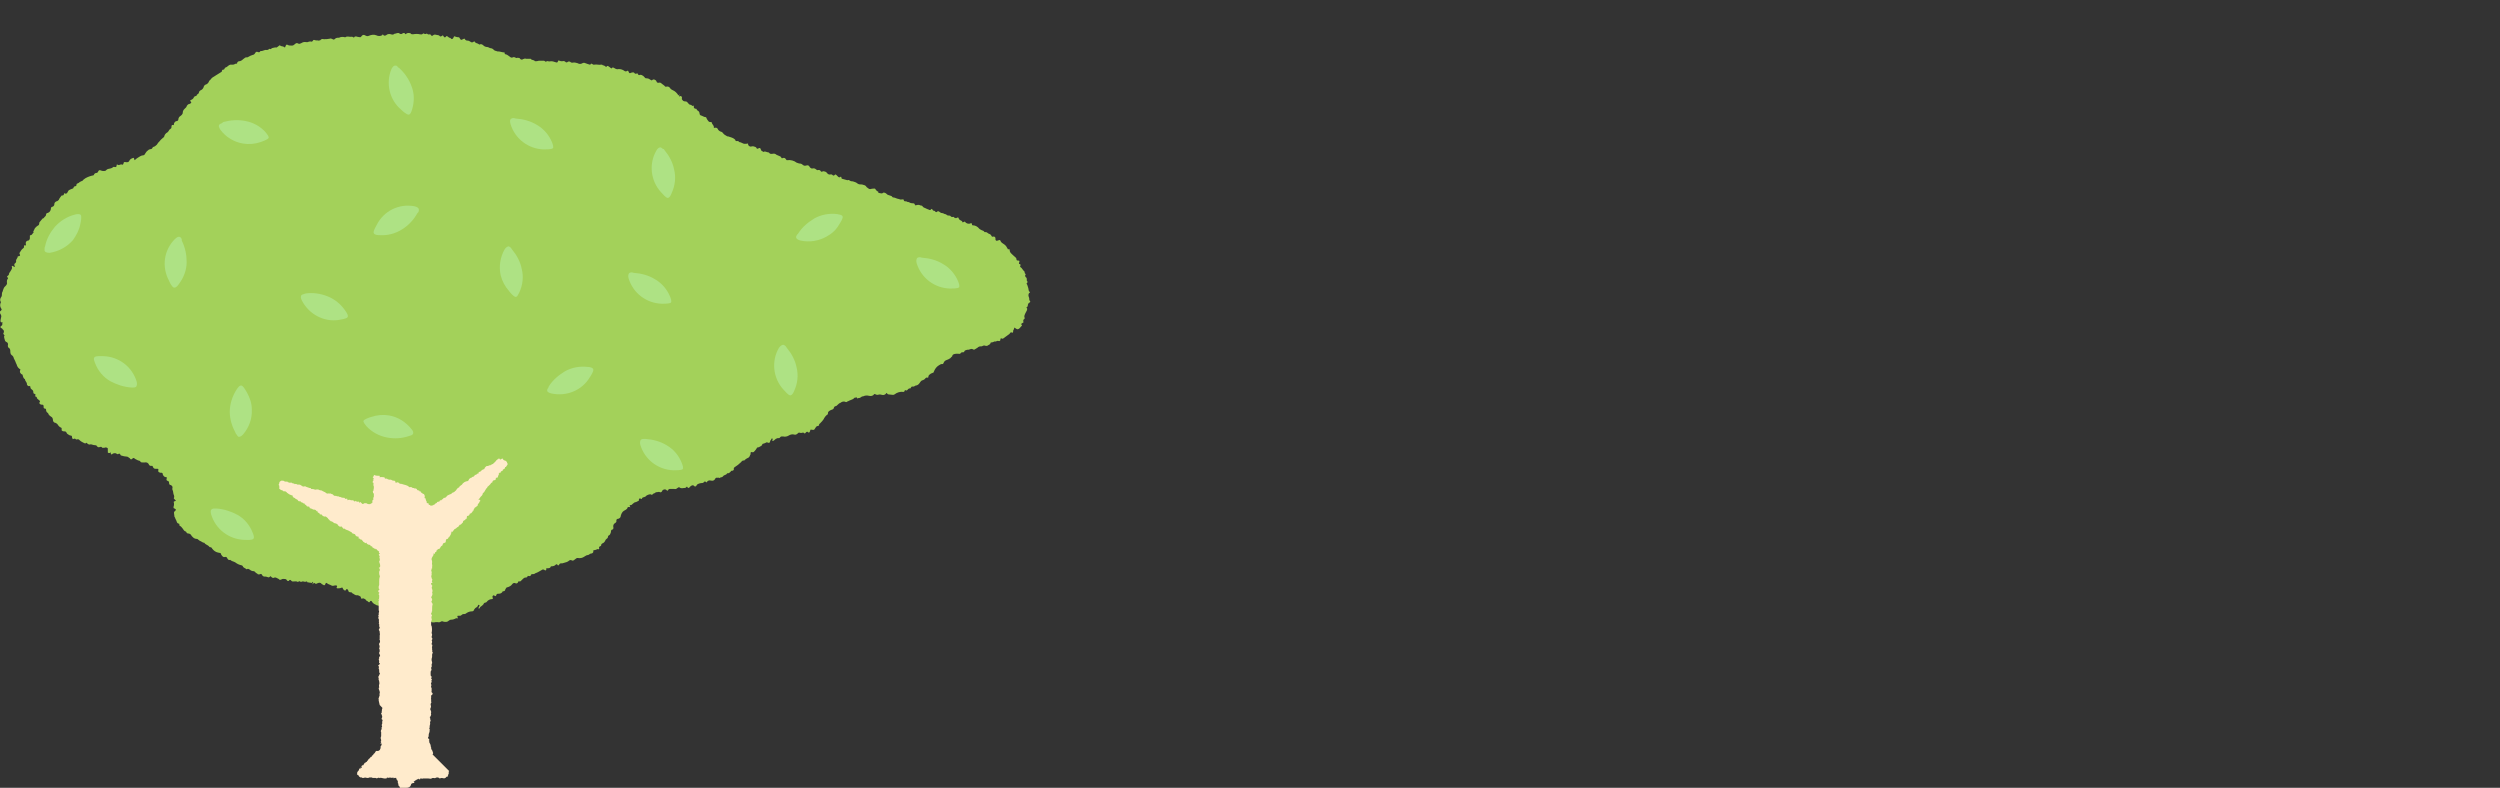 <?xml version="1.0" encoding="utf-8"?>
<!-- Generator: Adobe Illustrator 24.0.0, SVG Export Plug-In . SVG Version: 6.00 Build 0)  -->
<svg version="1.1" id="レイヤー_1" xmlns="http://www.w3.org/2000/svg" xmlns:xlink="http://www.w3.org/1999/xlink" x="0px"
	 y="0px" viewBox="0 0 510.3 160.8" style="enable-background:new 0 0 510.3 160.8;" xml:space="preserve">
<rect x="0" y="0" width="510.3" height="160.8" fill="#333333" stroke="none"/>
<style type="text/css">
	.st0{fill:#A3D15A;}
	.st1{fill:#FFEBCC;}
	.st2{fill:#AEE284;}
</style>
<title>layer6_sakura</title>
<g id="レイヤー_2_1_">
	<g id="イラスト4_桜_">
		<g id="葉桜">
			<path class="st0" d="M138.6,19.7c0.1,0,0.2-0.1,0.3-0.1c0.1,0,0.3,0.1,0.3,0.3s-0.1,0.4,0.1,0.5c0.1,0.2,0.3,0.3,0.6,0.3
				c0.2,0,0.4,0.1,0.5,0.3c0.2,0.2,0.3,0.4,0.6,0.4c0.2,0,0.2,0.3,0.5,0.2s0.1,0.1,0.1,0.2s0.1,0.4,0.4,0.4c0.1,0,0.2,0,0.2,0.1
				c0,0.2,0.3,0.3,0.4,0.4c0.1,0.1,0.2,0.3,0.2,0.5c0,0.2,0.2,0.4,0.4,0.4c0.3,0.1,0.5,0.3,0.8,0.3c0.1,0,0.2,0.1,0.2,0.2
				c0.1,0.2,0.2,0.4,0.3,0.5c0.1,0.2,0.4,0.4,0.6,0.3c0.1,0,0.2,0.1,0.2,0.1c0,0.4,0.5,0.6,0.4,1c0,0.1,0.1,0.1,0.2,0.1
				c0.2-0.1,0.5,0,0.6,0.2c0,0,0,0,0,0c0.1,0.3,0.4,0.5,0.7,0.6c0.2,0,0.3,0.2,0.4,0.3c0.2,0.3,0.5,0.4,0.8,0.6
				c0.1,0.1,0.3,0,0.4,0.1c0.3,0.1,0.7,0.2,1,0.4c0.1,0.1,0.3,0.2,0.3,0.3c0,0.1,0.1,0.2,0.2,0.2c0.2,0,0.4-0.1,0.6,0.2
				c0.2,0,0.4,0.1,0.6,0.2c0.3,0.2,0.7,0.2,1.1,0.1c0.1,0,0.1,0,0.1,0.1s0,0.2,0.1,0.3s0.3,0.3,0.6,0.2c0.3-0.1,0.5,0,0.8,0.1
				c0.1,0.1,0.2,0.1,0.2,0.2c0.1,0.2,0.2,0.2,0.4,0.1s0.4-0.2,0.5,0.2s0.3,0.3,0.5,0.5c0,0,0.1,0,0.1,0c0.3-0.2,0.6,0.1,0.9,0.1
				c0.1,0,0.1,0,0.2,0.1c0.2,0.3,0.5,0.2,0.7,0.2c0.3-0.1,0.6,0,0.8,0.2c0.2,0.1,0.5,0.2,0.7,0.3s0.2,0.1,0.3,0.3
				c0,0.1,0.1,0.1,0.2,0.1c0,0,0,0,0,0c0.4-0.2,0.6,0,0.8,0.3c0,0.1,0.1,0.1,0.2,0.1c0.7-0.1,1.4,0.1,1.9,0.5
				c0.3,0.1,0.5,0.2,0.8,0.2c0.1,0,0.3,0.1,0.4,0.2c0.2,0.2,0.5,0.3,0.7,0.2c0.5-0.1,0.5-0.1,0.8,0.3c0,0.1,0.1,0.1,0.2,0.2
				c0.1,0.1,0.2,0.1,0.3,0.1c0.3-0.1,0.6,0,0.8,0.2c0.1,0.1,0.3,0.2,0.4,0.1c0.2,0,0.4,0,0.5,0.2c0.1,0.2,0.3,0.2,0.4,0.1
				s0.5,0,0.7,0.1c0.1,0.1,0.2,0.2,0.2,0.2c0.2,0.3,0.5,0.4,0.8,0.3c0.1,0,0.2,0,0.3,0.1c0.2,0.2,0.3,0.2,0.5,0s0.2,0,0.3,0l0.4,0.4
				c0.1,0.1,0.2,0.1,0.3,0.1c0.1,0,0.2-0.2,0.3-0.1s0,0.2,0.1,0.3c0,0,0,0.1,0.1,0.1l1.1,0.3c0.3-0.2,0.5,0.2,0.8,0.2
				c0.3,0,0.5,0.1,0.8,0.2c0.3,0.1,0.4,0.3,0.7,0.4s0.5,0,0.8,0.1s0.6,0.1,0.8,0.5c0.1,0.1,0.3,0.2,0.4,0.3c0.1,0.1,0.2,0.1,0.4,0.1
				c0.3-0.1,0.6-0.1,0.9-0.1c0.2,0.2,0.3,0.5,0.6,0.6c0.1,0,0.1,0.1,0.1,0.2c0,0.1,0,0.1,0.1,0.1c0,0,0,0,0,0c0.3,0,0.6,0.2,0.8,0
				s0.6,0,0.8,0.2c0.1,0.1,0.2,0.2,0.3,0.2c0.2,0.1,0.4,0.1,0.6,0.2c0.2,0,0.2,0.3,0.4,0.3c0.2,0,0.5,0.1,0.7,0.2
				c0.2,0.1,0.5,0.1,0.7,0.2s0.3,0,0.5,0s0.3,0,0.3,0.2c0,0.1,0.1,0.2,0.3,0.2c0.1,0,0.3,0,0.4,0.1s0.3,0,0.4,0.1s0.4,0.2,0.7,0.2
				s0.3,0,0.4,0.2s0.2,0.3,0.3,0.2c0.3-0.1,0.6-0.1,0.8,0c0.1,0.1,0.4,0,0.5,0.2c0.2,0.3,0.4,0.3,0.6,0.4s0.4,0.2,0.7,0.3
				c0.1,0.1,0.3,0.1,0.4,0c0.2-0.3,0.3-0.1,0.4,0.1c0,0,0.1,0.1,0.1,0.1c0.2,0,0.4,0.1,0.4,0.2c0.1,0.1,0.2,0.1,0.3,0.1
				c0,0,0,0,0.1-0.1c0.1-0.1,0.3-0.1,0.4,0c0.2,0.1,0.3,0.3,0.6,0.3s0.4,0.2,0.6,0.2c0.1,0,0.3,0.1,0.4,0.2c0.1,0.1,0.2,0.1,0.3,0.1
				c0.2,0,0.4,0,0.5,0.2c0.1,0.1,0.2,0.1,0.3,0.1c0.1,0,0.3-0.1,0.4,0.1s0.1,0,0.2,0.1c0.2,0.2,0.6-0.4,0.7,0.1
				c0.1,0.3,0.4,0.4,0.6,0.5s0.1,0.3,0.2,0.3s0.2-0.1,0.3-0.1c0.1-0.1,0.2-0.1,0.2,0c0.2,0.3,0.7,0.5,1.1,0.3c0.2-0.1,0.3,0,0.3,0.2
				s0.1,0.2,0.2,0.2c0.5,0,1,0.3,1.3,0.7c0.1,0.1,0.3,0.2,0.5,0.3c0.2,0.1,0.4,0.1,0.5,0.3c0.1,0.1,0.1,0.1,0.2,0.1
				c0.3-0.1,0.5,0.2,0.7,0.3c0.3,0.1,0.5,0.2,0.6,0.5c0.1,0.1,0.2,0.2,0.3,0.1c0.3,0,0.4,0,0.5,0.3c0,0.1,0,0.2,0,0.3
				c0.1,0.3,0.2,0.3,0.5,0.2c0.1,0,0.2-0.1,0.3-0.1c0.1,0,0.1,0,0.2,0.1c0.1,0.4,0.5,0.6,0.8,0.8c0.3,0.2,0.5,0.5,0.7,0.9
				c0,0.1,0.1,0.1,0.1,0.1s0.3-0.1,0.3,0.1c0,0.6,0.4,0.8,0.8,1.2s0.6,0.4,0.6,0.8c0,0.2,0.2,0.2,0.4,0.2s0.2,0.1,0.2,0.2
				s-0.1,0.2-0.1,0.3s0,0.2,0.1,0.2s0.3,0.1,0.2,0.3s-0.1,0.3,0.1,0.4s0.4,0.6,0.7,0.8c0.1,0.1,0,0.4,0.2,0.5s0,0.2,0,0.2
				c-0.1,0.2,0,0.4,0.1,0.5c0.2,0.1,0.2,0.3,0.2,0.5c0,0.1,0,0.1,0,0.2c0.1,0.1,0.2,0.2,0.1,0.4c0,0,0,0.1-0.1,0.1
				c0,0-0.1,0.1,0,0.2s0.2,0.5,0.3,0.8s0,0.6,0.3,0.8c0.1,0.1,0,0.2-0.1,0.2c-0.2,0.2-0.2,0.6-0.1,0.8c0.1,0.2,0.1,0.3,0.1,0.5
				c0,0.1,0,0.2,0.1,0.3c0.2,0.2,0.1,0.3-0.1,0.4c-0.2,0.1-0.3,0.4-0.3,0.6c0,0.2-0.1,0.2-0.2,0.3s-0.1,0.2,0,0.2s0.1,0.3,0,0.5
				c-0.2,0.4-0.4,0.7-0.5,1.1c0,0.1,0,0.1,0,0.2c0.1,0.2,0.1,0.4-0.1,0.5s-0.1,0.3-0.1,0.5s0,0.2-0.1,0.2c-0.2,0.1-0.5,0.2-0.2,0.5
				c0,0,0,0,0,0.1c-0.3,0.2-0.4,0.6-0.8,0.7S207,66.6,207,67c0,0.1,0,0.2-0.1,0.3c-0.1,0.1-0.1,0.3-0.1,0.4s-0.1,0.3-0.2,0.2
				s-0.4-0.1-0.5,0.2c0,0-0.1,0.1-0.1,0.1c-0.4,0.3-0.7,0.5-1.1,0.8c-0.1,0.1-0.2,0.2-0.4,0.1s-0.3,0-0.3,0.2s-0.1,0.4-0.4,0.3
				s-0.5,0.2-0.8,0.1c-0.2,0.1-0.4,0.2-0.7,0.2c-0.1,0-0.1,0.1-0.1,0.1c-0.1,0.4-0.5,0.4-0.7,0.6c-0.1,0-0.2,0-0.3,0
				c-0.2-0.1-0.4-0.1-0.6,0c-0.1,0.1-0.2,0.1-0.4,0.1c-0.3,0-0.5,0.1-0.7,0.3c-0.2,0.1-0.3,0.2-0.5,0.3c-0.1,0.1-0.3,0.1-0.4,0
				c-0.2-0.1-0.4-0.1-0.6,0c-0.2,0.1-0.4,0.1-0.6,0.1c-0.3,0.1-0.5,0.1-0.6,0.4c0,0.1-0.1,0.1-0.2,0.1c-0.2,0-0.4,0-0.5,0.2
				c-0.1,0.1-0.3,0.2-0.5,0.1c-0.3,0-0.6,0-0.9,0.1c-0.1,0.1-0.3,0.1-0.3,0.3s-0.3,0.3-0.4,0.5c-0.3,0.2-0.5,0.3-0.8,0.4
				c-0.3,0.1-0.5,0.3-0.6,0.6c-0.1,0.1-0.1,0.3-0.3,0.2c-0.3,0-0.5,0.2-0.7,0.3c-0.5,0.3-0.8,0.8-1,1.3c0,0.1-0.1,0.2-0.2,0.2
				c-0.3,0.1-0.5,0.2-0.7,0.4c-0.1,0.1-0.2,0.2-0.2,0.4s-0.1,0.2-0.2,0.2c-0.1-0.1-0.3,0-0.4,0.1c0,0,0,0,0,0
				c-0.1,0.2-0.3,0.3-0.5,0.4c-0.3,0-0.5,0.3-0.7,0.6c-0.2,0.3-0.5,0.5-0.8,0.5c-0.2,0.1-0.4,0.3-0.7,0.2c0,0-0.1,0-0.2,0.1
				c0,0.1-0.1,0.1-0.1,0.2c0,0-0.1,0.1-0.1,0.1c-0.4-0.1-0.5,0.3-0.7,0.4c0,0-0.1,0-0.1,0c-0.3-0.1-0.3-0.1-0.4,0.2
				c-0.1,0.1-0.1,0.1-0.2,0.1c-0.6-0.1-1.3,0.1-1.8,0.5c-0.1,0.1-0.2,0.1-0.4,0.1c-0.3,0-0.6-0.1-0.9-0.1c-0.1,0-0.2-0.2-0.4-0.3
				c0,0.1-0.1,0.2-0.1,0.2c-0.2,0.2-0.5,0.3-0.8,0.2c-0.3-0.1-0.6-0.1-0.8,0c-0.2,0-0.3,0-0.5-0.1c-0.1-0.1-0.2-0.1-0.3,0
				c0,0,0,0,0,0c-0.2,0.3-0.6,0.4-1,0.3c-0.4-0.1-0.8-0.1-1.2,0.1c-0.2,0-0.4,0.1-0.5,0.2c-0.2,0.2-0.4,0.1-0.6,0.2s-0.1,0-0.2-0.1
				c0,0,0-0.1,0-0.1c-0.2,0.1-0.5,0-0.6,0.2s-0.6,0.3-1,0.5c-0.1,0.1-0.3,0.1-0.4,0.2c-0.1,0.1-0.3,0.1-0.4,0
				c-0.3-0.1-0.7,0-0.9,0.2c-0.3,0.1-0.5,0.3-0.7,0.5c-0.1,0.1-0.2,0.2-0.3,0.2c-0.2,0-0.4,0.2-0.4,0.4c-0.1,0.3-0.4,0.3-0.6,0.4
				s-0.7,0.3-0.6,0.8c0,0,0,0.1-0.1,0.1c-0.4,0.3-0.6,0.6-0.8,1c-0.2,0.3-0.4,0.5-0.6,0.7c-0.1,0.2-0.4,0.2-0.3,0.5
				c-0.1,0.2-0.4,0.1-0.6,0.3c-0.1,0.1-0.1,0.2-0.2,0.3c-0.2,0.4-0.3,0.4-0.8,0.3c-0.1,0-0.2,0-0.2,0.1c0,0.1-0.1,0.2-0.1,0.3
				c-0.1,0.2-0.2,0.3-0.4,0.1c-0.1-0.1-0.2-0.1-0.3,0c-0.1,0-0.1,0.1-0.2,0.2s-0.2,0.1-0.3,0s-0.1-0.1-0.2-0.1
				c-0.3,0.1-0.5,0.1-0.8,0c-0.1,0-0.2,0.1-0.3,0.2c-0.2,0.2-0.5,0.3-0.7,0.2c-0.4-0.1-0.8,0-1.1,0.2c-0.3,0.2-0.8,0.3-1.1,0.2
				c-0.2,0-0.5-0.1-0.7,0.2s-0.4,0-0.6,0.2c-0.3,0-0.5,0.4-0.8,0.5s-0.1-0.2-0.1-0.3s0-0.2-0.1-0.2s-0.2,0.1-0.2,0.2s0,0.1,0,0.1
				l0,0c-0.3,0.1-0.1,0.4-0.4,0.6c-0.1,0-0.2,0-0.4-0.1c-0.1,0-0.1,0-0.2,0c-0.2,0.2-0.5,0.2-0.7,0.3c0,0-0.1,0-0.1,0.1
				c-0.1,0.4-0.5,0.4-0.7,0.6l0,0c-0.2,0-0.4,0-0.5,0.3c-0.1,0.1-0.2,0.3-0.3,0.4c-0.2,0.2-0.3,0.4-0.6,0.3s-0.3,0.1-0.3,0.3
				s0,0.2-0.1,0.3c-0.1,0.3-0.2,0.5-0.5,0.6c-0.2,0.1-0.4,0.2-0.6,0.4c0,0.1-0.1,0.1-0.2,0.1c-0.2,0-0.4,0.1-0.5,0.3
				c-0.4,0.4-0.9,0.8-1.4,1.1c-0.1,0.1-0.2,0.2-0.1,0.3c0,0.2-0.1,0.4-0.4,0.4c-0.1,0-0.2,0-0.2,0.1c-0.2,0.2-0.4,0.5-0.8,0.4
				c-0.1,0.4-0.6,0.3-0.8,0.6s-0.6,0.2-0.8,0.4c-0.1-0.2-0.3,0-0.5-0.1c-0.1,0-0.3,0.1-0.3,0.2c-0.2,0.4-0.5,0.5-0.9,0.4
				c-0.3-0.1-0.7,0-0.8,0.3c-0.1,0.1-0.1,0.1-0.2,0s-0.3-0.2-0.4,0c-0.1,0.1-0.2,0.2-0.4,0.2c-0.3,0-0.7,0.1-1,0.3
				c-0.1,0.1-0.1,0.2-0.2,0.3s-0.3,0.2-0.4,0c-0.1-0.1-0.3-0.2-0.5-0.1c-0.2,0.1-0.3,0.2-0.4,0.3c-0.1,0.1-0.1,0.2-0.3,0.2
				s-0.1-0.1-0.2-0.2s-0.2,0-0.2,0s-0.1,0.2-0.3,0.2c-0.4,0-0.7,0.2-1.1-0.1c-0.1-0.1-0.3,0-0.4,0.1c-0.2,0.2-0.5,0.3-0.7,0.2
				c-0.3,0-0.6,0-0.9,0c-0.1,0-0.3,0.1-0.3,0.2c-0.1,0.2-0.2,0.2-0.3,0.1s-0.2-0.2-0.4-0.2s-0.5,0.1-0.6,0.4c0,0.1-0.2,0.2-0.3,0.2
				c-0.1,0-0.2-0.1-0.3-0.1c-0.3,0.1-0.6,0-0.8,0.2s-0.4,0.1-0.5,0.3s-0.2,0.1-0.4,0c-0.3,0-0.6,0.1-0.9,0.3
				c-0.1,0.2-0.3,0.2-0.5,0.3c-0.2,0-0.3,0.1-0.4,0.3c0,0.1-0.1,0.1-0.2,0c-0.3-0.1-0.3-0.1-0.4,0.2c0,0.1,0,0.2,0,0.2
				c-0.2,0.1-0.4,0.2-0.6,0.3c-0.2,0-0.4,0.1-0.6,0.3c-0.1,0.1-0.3,0.3-0.4,0.3c-0.4,0-0.3,0.1-0.2,0.3s0,0.2-0.1,0.1h-0.2
				c-0.1,0-0.2,0-0.2,0.1c-0.1,0.4-0.5,0.5-0.8,0.7l0,0c-0.3,0.2-0.5,0.6-0.6,1c0,0.3-0.2,0.5-0.5,0.6c-0.1,0-0.2,0-0.3,0.1
				c0,0-0.1,0.1-0.1,0.2c0.1,0.3-0.1,0.5-0.3,0.6c-0.3,0.2-0.4,0.5-0.3,0.9c0,0.2,0,0.3-0.2,0.4c0,0,0,0,0,0c-0.2,0-0.3,0.2-0.3,0.4
				s-0.1,0.4-0.2,0.6s-0.4,0.2-0.4,0.4c0,0.2-0.1,0.4-0.3,0.5c-0.1,0.1-0.1,0.1-0.2,0.2c-0.1,0.3-0.3,0.6-0.6,0.7
				c-0.2,0.1-0.3,0.2-0.3,0.4c0,0.1-0.1,0.2-0.2,0.2c-0.2,0.1-0.3,0.2-0.2,0.4c0,0.2-0.1,0.3-0.2,0.2s-0.5,0.2-0.8,0.2
				s-0.2,0.2-0.2,0.3c0,0.2-0.2,0.4-0.5,0.4c-0.2,0-0.4,0.3-0.6,0.3c-0.3,0-0.5,0.2-0.7,0.3c-0.4,0.3-0.9,0.4-1.4,0.3
				c-0.1,0-0.2,0-0.3,0.1s-0.3,0.2-0.4,0.3c-0.1,0.1-0.3,0.2-0.5,0.1c-0.1-0.1-0.3-0.1-0.5,0c0,0,0,0,0,0c-0.3,0.3-0.7,0.4-1.1,0.5
				c-0.2,0.1-0.4,0.1-0.6,0.1c-0.2,0-0.3,0.1-0.4,0.3c0,0.1-0.1,0.1-0.2,0.1c0,0,0,0,0,0c-0.1,0-0.1-0.1-0.1-0.1
				c-0.1-0.1-0.3-0.2-0.4,0c-0.2,0.2-0.5,0.3-0.8,0.3c-0.1,0-0.2,0-0.2,0.1c-0.1,0.3-0.4,0.3-0.7,0.3s-0.2,0-0.2,0.2
				s-0.1,0.3-0.3,0.2c-0.2-0.2-0.5-0.2-0.7,0c-0.4,0.2-0.8,0.5-1.2,0.6c-0.1,0.1-0.3,0.2-0.5,0.2c-0.3,0-0.4,0-0.5,0.3
				c0,0.1-0.2,0.1-0.3,0.1s-0.3-0.1-0.3,0c-0.1,0.3-0.3,0.3-0.5,0.3c-0.2,0-0.4,0.2-0.6,0.4c-0.1,0.1-0.2,0.2-0.3,0.3
				c0,0-0.1,0.1-0.2,0.1c-0.3-0.1-0.3,0-0.4,0.2c0,0.1-0.2,0.2-0.3,0.2c0,0,0,0-0.1,0c-0.3-0.2-0.6-0.1-0.8,0.2
				c-0.2,0.3-0.6,0.5-1,0.6c-0.1,0-0.2,0.1-0.3,0.3s-0.1,0.2-0.1,0.2c0,0.2-0.2,0.3-0.4,0.3c-0.1,0-0.2,0.1-0.2,0.2l0,0
				c-0.2,0.2-0.4,0.3-0.7,0.3c-0.4,0-0.4,0-0.6,0.5c-0.1,0-0.2-0.1-0.3-0.1c-0.1-0.1-0.2-0.1-0.3,0c-0.1,0.1-0.1,0.2-0.1,0.3
				c0,0,0,0.1,0.1,0.1c0,0.2,0,0.3-0.2,0.3c-0.4,0-0.8,0.2-1.1,0.6c-0.1,0.1-0.1,0.1-0.2,0.1c-0.2,0-0.4,0.2-0.4,0.3
				c-0.1,0.2-0.3,0.3-0.4,0.4s-0.4,0.2-0.4,0.5c-0.1,0-0.1,0-0.2,0c-0.1,0-0.1-0.1,0-0.2s0.1-0.1,0.1-0.2s0.2-0.2,0-0.3
				s-0.2,0-0.3,0.2c0,0-0.1,0.1-0.1,0.2c-0.3,0.1-0.6,0.4-0.7,0.7c-0.1,0.2-0.3,0.2-0.4,0.2c-0.5,0-0.9,0.2-1.3,0.5
				c-0.2,0.1-0.4,0-0.6,0.1s-0.3,0.3-0.5,0.3c-0.1,0-0.2,0-0.3,0c-0.3,0-0.3,0-0.2,0.3s0,0.3-0.1,0.2c-0.2,0-0.3,0-0.4,0.1
				c-0.2,0.1-0.5,0.2-0.8,0.2c-0.2,0-0.4,0.1-0.5,0.2c-0.3,0.3-0.7,0.3-1.1,0.2c-0.2-0.1-0.4-0.1-0.5,0c-0.2,0.1-0.4,0.2-0.6,0.1
				c-0.2,0-0.3,0-0.5,0c-0.4,0.1-0.7,0.1-1.1-0.1c-0.2-0.1-0.4,0.1-0.6,0s-0.6,0-0.9-0.2c-0.4,0.2-1,0.2-1.4,0
				c-0.1-0.1-0.2-0.1-0.2-0.2c-0.1-0.1-0.1-0.1-0.2,0c0,0,0,0,0,0c0,0,0.1,0.1,0.1,0.1s0.1,0.2-0.1,0.3c-0.1,0.1-0.2,0.1-0.3,0
				c-0.2-0.1-0.4-0.3-0.6-0.4c-0.1-0.1-0.2-0.2-0.3-0.1c-0.1,0.1-0.3,0.1-0.4,0c-0.4-0.1-0.7-0.3-1-0.6c-0.1-0.1-0.3-0.2-0.5-0.1
				c-0.2,0.1-0.3,0-0.4-0.1c-0.2-0.2-0.5-0.4-0.8-0.5c-0.1,0-0.2-0.1-0.2-0.1c0.1,0,0.1,0,0.1-0.1c0,0,0,0,0,0c0,0-0.1-0.1-0.1-0.1
				s-0.1,0.1,0,0.2c-0.2-0.2-0.5-0.3-0.7-0.2c-0.3,0-0.6-0.1-0.8-0.3c-0.1-0.1-0.2-0.2-0.3-0.2c-0.4-0.1-0.7-0.3-0.9-0.6
				c0-0.1-0.1-0.1-0.2-0.1c-0.3,0-0.4-0.2-0.7-0.3c-0.2-0.1-0.4-0.3-0.5-0.5c-0.1-0.2-0.3-0.2-0.4,0s-0.2,0.2-0.4,0
				s-0.3-0.1-0.4-0.3s-0.3-0.2-0.4-0.3s-0.3,0-0.5,0s-0.1-0.3-0.2-0.4s-0.5-0.3-0.7-0.3c-0.4,0.1-0.7-0.3-1-0.4
				c-0.1-0.2-0.2-0.2-0.4-0.2c-0.2,0-0.4-0.1-0.4-0.3c0-0.1-0.1-0.1-0.1-0.2c-0.1-0.2-0.3-0.2-0.4,0s-0.2,0.2-0.3,0.1
				c-0.1-0.1-0.3-0.2-0.3-0.3c-0.1-0.3-0.1-0.3-0.4-0.2c-0.2,0.1-0.5,0.1-0.7,0.1c-0.2,0-0.2-0.1-0.2-0.2s0.1-0.1,0.1-0.2
				c0-0.1-0.1-0.2-0.2-0.2c0,0,0,0,0,0c0,0-0.1,0-0.1,0c-0.3,0-0.6,0.2-0.9,0s-0.6-0.2-0.8-0.4s-0.3-0.1-0.4,0.1s0,0.1-0.1,0.2
				c-0.1,0.1-0.2,0.1-0.3,0c0,0,0,0,0,0c-0.1,0-0.1-0.1-0.2-0.1s-0.3-0.3-0.4-0.3c-0.2-0.1-0.5,0-0.7,0.1c-0.1,0.1-0.3,0.1-0.4,0
				c-0.2-0.2-0.3-0.1-0.4,0.1s-0.1,0-0.1-0.1c0,0,0.1-0.1,0.1-0.2c0,0,0-0.1,0-0.1c0,0-0.1,0-0.1,0c0,0-0.1,0.1-0.1,0.1
				c0,0.1,0,0.2,0.1,0.2c-0.2-0.2-0.5-0.1-0.8-0.2c-0.1,0-0.3,0-0.3-0.1s-0.1-0.1-0.2-0.1c-0.3,0.2-0.6-0.1-0.8,0
				c-0.2,0.1-0.3,0.1-0.5,0c-0.1-0.1-0.3-0.1-0.3,0.1c0,0-0.1,0-0.1,0c-0.3-0.2-0.6-0.1-1-0.1c-0.1,0-0.2,0-0.3-0.1
				c-0.2-0.3-0.4-0.3-0.6,0c0,0-0.1,0-0.2,0c0,0,0,0,0,0c-0.1-0.1-0.2-0.2-0.2-0.2c0-0.1-0.2-0.2-0.3-0.2c-0.3,0-0.5-0.1-0.8,0.1
				c-0.2,0.1-0.4,0.1-0.5-0.1c-0.2-0.1-0.4-0.2-0.6-0.3c-0.1,0-0.2,0-0.3,0c-0.3,0.2-0.5,0-0.7-0.2c0-0.1-0.1-0.1-0.2,0c0,0,0,0,0,0
				c-0.2,0.2-0.3,0.2-0.5,0.1s-0.4-0.1-0.6-0.1c-0.2,0-0.4-0.1-0.5-0.3c-0.1-0.2-0.2-0.3-0.4-0.2c-0.2,0.1-0.5,0.1-0.6-0.1
				c-0.1-0.1-0.3-0.1-0.4-0.3c-0.1-0.1-0.2-0.2-0.3-0.2c-0.3,0-0.6-0.1-0.8-0.3c-0.2-0.1-0.4-0.3-0.6-0.1c0,0-0.1,0-0.1,0
				c-0.2-0.2-0.6-0.3-0.7-0.5c0-0.1-0.2-0.3-0.3-0.3c-0.5-0.1-0.9-0.3-1.3-0.6c-0.3-0.2-0.7-0.2-1-0.5c0,0-0.1,0-0.1,0
				c-0.2,0.1-0.4-0.1-0.5-0.3c-0.1-0.2-0.2-0.4-0.5-0.3s-0.5-0.1-0.7-0.4c-0.1-0.1-0.1-0.3-0.2-0.4c-0.2,0-0.3-0.1-0.5-0.1
				c-0.5-0.1-0.9-0.4-1.2-0.8c-0.1-0.2-0.2-0.3-0.4-0.3c-0.1,0-0.1,0-0.2-0.1c-0.3-0.4-0.8-0.4-1-0.8c-0.3,0-0.5-0.2-0.7-0.3
				s-0.3-0.1-0.5-0.3c-0.1-0.1-0.2-0.2-0.4-0.2c-0.2,0-0.5-0.1-0.7-0.3c-0.1-0.1-0.2-0.2-0.3-0.3c-0.1-0.3-0.4-0.5-0.7-0.5
				c-0.2,0-0.3-0.1-0.4-0.3c0-0.1-0.1-0.1-0.1-0.1c-0.4-0.1-0.5-0.5-0.7-0.7s-0.2-0.3-0.4-0.4c-0.1,0-0.2-0.1-0.2-0.3
				c0-0.1,0-0.2-0.1-0.2c-0.5-0.1-0.4-0.5-0.6-0.8s-0.1-0.4-0.3-0.6c0-0.3-0.1-0.5-0.1-0.8c0-0.1,0-0.2,0.1-0.3
				c0.1-0.1,0.2-0.1,0.2-0.2c0.1-0.1,0.1-0.2,0-0.3c0,0,0,0,0,0c-0.1,0-0.1-0.1-0.2-0.1c-0.2,0-0.2-0.2-0.2-0.3
				c0-0.1,0.1-0.3,0.1-0.4c0-0.1,0-0.3,0-0.4c-0.1-0.3-0.1-0.3,0.2-0.4s0.2-0.1,0-0.3l-0.1-0.1c-0.1-0.1-0.2-0.2-0.1-0.3
				c0.1-0.2,0-0.4,0-0.5c-0.2-0.3-0.1-0.7-0.3-1.1c-0.1-0.2,0-0.3,0-0.5c0-0.2-0.1-0.3-0.2-0.4c-0.1,0-0.1-0.1-0.2-0.1
				c-0.2,0-0.3-0.2-0.3-0.4c0,0,0,0,0,0c0-0.2,0-0.3-0.2-0.4c0,0,0,0,0,0c-0.3-0.1-0.4-0.2-0.3-0.5s0-0.3-0.2-0.3s-0.6-0.3-0.6-0.7
				c0-0.1-0.1-0.1-0.2-0.2c-0.1,0-0.2,0-0.3,0c-0.2-0.1-0.5-0.1-0.4-0.5s-0.2-0.3-0.5-0.3s-0.5-0.1-0.6-0.4s-0.2-0.2-0.4-0.2
				c-0.2,0-0.3-0.1-0.4-0.2c-0.1-0.4-0.5-0.6-0.9-0.5h-0.4c-0.1,0-0.3,0-0.4-0.1c-0.1-0.2-0.3-0.3-0.5-0.3c-0.2-0.1-0.4-0.2-0.6-0.3
				c-0.4-0.3-0.3-0.3-0.7,0c-0.1,0.1-0.2,0.1-0.3,0c-0.1-0.1-0.1-0.2-0.2-0.2c-0.2-0.2-0.4-0.3-0.6-0.3c-0.3,0-0.7-0.1-1-0.2
				c-0.1,0-0.1,0-0.2-0.1c-0.1-0.3-0.3-0.4-0.5-0.2c-0.1,0-0.1,0-0.2,0c-0.3-0.3-0.6-0.2-0.9-0.1c0,0-0.1,0.1-0.1,0.1
				c-0.2,0.1-0.3,0.1-0.3-0.2s0-0.2-0.1-0.1c-0.1,0.1-0.3,0.1-0.5,0L22,91.5c-0.2-0.2-0.5-0.2-0.7-0.1c-0.1,0-0.3,0-0.4,0
				c-0.1,0-0.1-0.2-0.3-0.2s-0.3,0.1-0.4,0.1c-0.2,0-0.3-0.1-0.4-0.2c-0.1-0.1-0.1-0.2-0.2-0.2c-0.3,0-0.7-0.1-1-0.2
				c0,0-0.1,0-0.1,0c-0.3,0.1-0.5,0-0.7-0.2s-0.1-0.1-0.2-0.1c-0.2,0.2-0.3,0.1-0.5,0s-0.6-0.3-0.8-0.5s-0.3-0.3-0.6-0.2
				c-0.1,0-0.1,0-0.2,0c-0.1-0.2-0.3-0.2-0.5-0.1s-0.2,0-0.2-0.1c-0.1-0.1-0.1-0.2-0.1-0.3c0-0.2-0.1-0.3-0.3-0.3s-0.4-0.2-0.6-0.3
				s-0.2-0.4-0.4-0.5s-0.4,0-0.6-0.1s-0.3-0.2-0.2-0.4c0-0.1,0-0.2-0.1-0.3c0,0,0,0,0,0c-0.3-0.1-0.5-0.3-0.7-0.6
				c-0.1-0.2-0.3-0.3-0.5-0.4c-0.3,0-0.5-0.3-0.5-0.6c0,0,0,0,0,0c0-0.2-0.1-0.5-0.3-0.6c-0.3-0.2-0.6-0.4-0.7-0.8
				c-0.3-0.1-0.4-0.4-0.4-0.7c0-0.1-0.1-0.2-0.2-0.2c-0.2,0-0.3-0.1-0.3-0.3c0-0.1,0-0.1,0-0.2c0-0.3-0.2-0.3-0.4-0.3
				s-0.3-0.1-0.4-0.2c-0.1-0.1-0.1-0.2,0-0.3c0,0,0,0,0,0c0.1-0.2,0.1-0.2-0.1-0.4s-0.5-0.3-0.5-0.6c0-0.1-0.1-0.1-0.1-0.1
				c-0.2,0-0.2-0.1-0.2-0.3s0.1-0.3-0.1-0.3S6.8,80.3,6.8,80s-0.2-0.4-0.3-0.5c-0.2-0.1-0.3-0.3-0.3-0.5c0-0.1,0-0.1-0.1-0.2
				c0,0,0,0-0.1,0c-0.2,0.1-0.4-0.1-0.5-0.3c0,0,0-0.1,0-0.1c0-0.4-0.4-0.6-0.4-1c-0.4-0.2-0.4-0.6-0.5-0.9c0,0-0.1-0.1-0.1-0.1
				c-0.1,0-0.1,0-0.2-0.1c-0.2-0.2-0.3-0.4-0.2-0.7c0.1-0.1,0.1-0.2-0.1-0.3c-0.3-0.2-0.5-0.5-0.6-0.9c-0.1-0.2-0.2-0.4-0.3-0.7
				c-0.1-0.2-0.2-0.4-0.3-0.6c0-0.2-0.2-0.5-0.4-0.6c-0.3-0.2-0.3-0.6-0.3-0.9c0-0.2-0.1-0.5-0.3-0.6c-0.2-0.1-0.2-0.3-0.2-0.5
				c0.1-0.3,0-0.6-0.3-0.7C1,69.7,1,69.4,0.9,69.1s-0.1-0.4,0-0.6s0-0.1,0-0.1S0.6,68.2,0.7,68c0.1-0.1,0.1-0.3,0.1-0.4
				c0-0.1-0.1-0.3-0.2-0.3C0.5,67.1,0.4,67,0.3,67c-0.3-0.2-0.3-0.3,0-0.5s0.1-0.4,0.2-0.6s-0.1-0.1-0.2-0.1c-0.1,0-0.2-0.1-0.2-0.3
				c0,0,0-0.1,0-0.1c0-0.2,0.1-0.3,0.1-0.5c0.1-0.3,0.1-0.5-0.1-0.8C0,64,0,63.8,0,63.7c0-0.1,0-0.2,0.1-0.2
				c0.3-0.3,0.3-0.3,0.1-0.6c-0.2-0.3-0.2-0.7-0.1-1c0.1-0.1,0.1-0.3,0-0.4C0,61.3,0,61,0.2,60.7c0.2-0.2,0.2-0.5,0.2-0.8
				c0-0.1,0-0.2,0.1-0.3c0.1-0.3,0.2-0.7,0.4-1c0.1-0.1,0.2-0.2,0.3-0.3c0.2-0.2,0.3-0.5,0.2-0.7c0-0.2,0-0.5,0.2-0.7
				c0,0,0.1-0.2,0-0.2c-0.3-0.3-0.1-0.3,0.1-0.5c0,0,0.1-0.1,0.1-0.1c0-0.4,0.3-0.6,0.5-1s0.2-0.4,0.1-0.7c0-0.1,0.1-0.2,0.2-0.1
				s0.3,0.1,0.4,0.2c0-0.1,0.1-0.2,0-0.2c-0.1-0.2-0.1-0.4,0-0.5c0.2-0.1,0.3-0.3,0.3-0.5c-0.1-0.3,0.2-0.5,0.3-0.8c0,0,0,0,0-0.1
				c0.1-0.2,0.4,0,0.5-0.3c0-0.2-0.2-0.3-0.1-0.5c0.2-0.3,0.4-0.7,0.7-0.9c0.2-0.1,0.2-0.2,0.2-0.4s0-0.3,0.3-0.2
				c0.1,0,0.1,0,0.1-0.1s-0.1-0.4,0-0.6c0.1-0.2,0.3-0.3,0.5-0.3c0.2-0.1,0.3-0.3,0.3-0.5c0-0.1,0-0.3,0-0.5C6.1,48.1,6.1,48,6.3,48
				s0.3-0.3,0.5-0.5s0-0.1,0-0.2s0-0.1,0-0.1C7,47,7,46.7,7.2,46.5c0.2-0.2,0.4-0.4,0.6-0.5C7.9,46,8,45.8,8,45.7
				c0-0.2,0-0.3,0.2-0.5c0.2-0.2,0.3-0.4,0.5-0.6c0.3,0,0.3-0.3,0.5-0.4c0.1-0.1,0.2-0.2,0.2-0.4c0-0.1,0.1-0.3,0.2-0.3c0,0,0,0,0,0
				c0.5-0.1,0.8-0.5,0.8-1c0-0.2,0.1-0.2,0.3-0.3c0.3-0.1,0.4-0.3,0.4-0.6c0-0.2,0.2-0.4,0.4-0.5c0.2,0,0.4-0.2,0.5-0.3
				c0.1-0.3,0.3-0.5,0.5-0.8c0,0,0.1-0.1,0.1-0.1c0.3,0,0.4,0,0.5-0.4c0-0.1,0.1-0.1,0.2,0s0.3,0,0.4-0.1s0.2-0.5,0.4-0.6
				c0.2-0.1,0.4-0.2,0.7-0.3c0.1,0,0.2-0.1,0.2-0.2c0.1-0.2,0.2-0.3,0.4-0.3c0.1,0,0.2-0.1,0.2-0.2c0-0.3,0.1-0.3,0.3-0.4
				c0.1,0,0.2-0.1,0.2-0.1c0.2-0.2,0.5-0.3,0.7-0.4c0.1,0,0.1-0.1,0.2-0.2c0.1-0.1,0.3-0.2,0.4-0.3c0.5-0.3,1.1-0.5,1.6-0.6
				c0.1,0,0.2-0.1,0.2-0.2c0.1-0.2,0.3-0.3,0.5-0.3c0.2,0,0.3-0.2,0.4-0.4c0.1-0.2,0.3-0.2,0.5-0.1c0,0,0,0,0,0
				c0.2,0.1,0.4,0.1,0.6,0.1c0.1,0,0.3,0,0.4-0.1c0.1-0.1,0.2-0.2,0.4-0.3c0.4-0.1,0.8-0.1,1.1-0.4c0.1-0.1,0.3,0,0.4,0
				s0.3,0,0.3-0.3s0.1-0.2,0.2-0.2c0.3,0.3,0.6-0.2,0.9,0c0.1,0.1,0.3-0.1,0.3-0.2c0-0.3,0.2-0.4,0.5-0.3c0.1,0,0.2,0,0.3,0
				c0.2,0,0.3-0.1,0.4-0.3c0.1-0.2,0.3-0.4,0.6-0.5c0.3-0.1,0.3-0.2,0.4,0.2c0.1,0.3,0.1,0.2,0.2,0.1c0.3-0.3,0.7-0.5,1-0.7
				c0.2-0.1,0.4-0.2,0.6-0.2c0.2,0,0.3-0.1,0.4-0.3c0.2-0.3,0.3-0.5,0.6-0.7c0.1-0.1,0.2-0.2,0.3-0.2c0.2-0.1,0.5,0,0.6-0.3
				s0.4-0.2,0.6-0.4s0.3-0.2,0.4-0.4c0.1-0.2,0.3-0.4,0.5-0.6c0.2-0.3,0.5-0.5,0.7-0.7c0.1-0.1,0.2-0.1,0.2-0.2
				c0.1-0.4,0.3-0.7,0.7-0.9c0.1-0.1,0.2-0.2,0.3-0.4c0-0.1,0.2-0.2,0.3-0.3s0.2-0.1,0.2-0.4s0.1-0.4,0.2-0.4c0.3,0.1,0.3,0,0.3-0.2
				c0-0.2,0.2-0.4,0.3-0.5c0.1,0,0.2-0.1,0.3-0.1c0.2,0,0.3-0.2,0.3-0.3c0-0.3,0.2-0.6,0.4-0.7c0.1-0.1,0.3-0.2,0.4-0.4
				c0.1-0.1,0.1-0.2,0.1-0.3c0-0.5,0.3-0.7,0.6-1c0.1-0.1,0.2-0.2,0.2-0.3s0.2-0.3,0.3-0.4c0.1,0,0.2-0.1,0.3-0.1
				c0.1,0,0.2-0.1,0.3-0.2c0.1-0.1,0-0.2-0.1-0.3s-0.1-0.3,0.1-0.3c0.2-0.1,0.4-0.2,0.5-0.4c0.1-0.2,0.2-0.4,0.5-0.4h0.1
				c0-0.4,0.5-0.4,0.5-0.7c0-0.2,0.2-0.4,0.4-0.5c0.3-0.1,0.5-0.4,0.6-0.7c0-0.2,0.2-0.3,0.3-0.4c0.4-0.1,0.7-0.4,0.8-0.8
				c0.3-0.2,0.4-0.5,0.7-0.7c0.5-0.3,1.1-0.7,1.6-1c0.1-0.1,0.3-0.1,0.3-0.3s0.1-0.3,0.4-0.3c0,0,0.1-0.1,0.1-0.1s0.1-0.3,0.2-0.3
				c0.4-0.1,0.6-0.5,1-0.6c0.1,0,0.3,0,0.4,0c0.2,0,0.3,0,0.5-0.1c0.1-0.1,0.2-0.1,0.3-0.1c0.1,0,0.2,0,0.2-0.1c0,0,0,0,0,0
				c0-0.2,0.2-0.4,0.4-0.4c0.3,0,0.6-0.2,0.8-0.4c0.1-0.1,0.3-0.2,0.4-0.3c0.1-0.1,0.3-0.1,0.4-0.1c0.1,0,0.2,0,0.3-0.1
				c0.3-0.2,0.6-0.3,0.9-0.4c0.2,0,0.4-0.2,0.5-0.4c0.1-0.2,0.3-0.3,0.5-0.2c0,0,0,0,0,0c0.2,0.1,0.4,0.1,0.5-0.1
				c0,0,0.1-0.1,0.1-0.1c0.4,0.1,0.8-0.3,1.2-0.2c0.1,0,0.3,0,0.4-0.1c0.1-0.1,0.2-0.2,0.3-0.1c0.3,0.1,0.3-0.2,0.5-0.2
				c0.1,0,0.7-0.2,0.7-0.1c0.1,0,0.2,0,0.3-0.1c0.1-0.1,0.3-0.2,0.4-0.3c0.1-0.1,0.1-0.1,0.2,0c0.2,0.2,0.6,0.1,0.8,0.3
				s0.2,0,0.3-0.2c0.1-0.3,0.2-0.4,0.5-0.2c0.2,0.1,0.5,0.1,0.8,0.1c0.2,0,0.4-0.1,0.6-0.3c0.2-0.2,0.4-0.3,0.7-0.1
				c0.2,0.1,0.4,0,0.6-0.1c0.3-0.2,0.7-0.3,1-0.2c0.1,0,0.2,0,0.3,0c0.2-0.1,0.5-0.2,0.8-0.1c0.1,0,0.2-0.1,0.2-0.1
				C64,8.1,64,8.1,64.3,8.2s0.5,0,0.8,0.1c0,0,0.2-0.1,0.3-0.1C65.5,8,65.8,7.9,66.1,8c0.4,0,0.8,0,1.2-0.1c0.2-0.1,0.4,0,0.6,0.1
				c0.1,0.1,0.3,0.1,0.4,0c0.2-0.2,0.4-0.3,0.7-0.3c0.1,0,0.1,0,0.2,0c0.4-0.2,0.8-0.2,1.2-0.1c0,0,0.1,0,0.1,0
				c0.4-0.3,0.9,0,1.3-0.1c0.1,0,0.2,0,0.3,0.1c0.1,0.1,0.2,0.1,0.2,0c0.1-0.2,0.4-0.2,0.6-0.1l0.6,0.1c0.1,0,0.1,0,0.2-0.1
				c0.3-0.4,0.5-0.5,1-0.2c0.2,0.1,0.4,0.1,0.6,0c0.5-0.2,1-0.3,1.5-0.1c0.4,0.2,0.8,0.2,1.2,0C78,7,78.2,7,78.3,7.2
				c0.1,0.1,0.3,0.1,0.5,0c0.3-0.3,0.7-0.3,1-0.2c0.3,0.1,0.5,0.1,0.7-0.1c0.3,0,0.7-0.3,1-0.1C81.7,7,82,7,82.2,6.8
				c0.2-0.1,0.4-0.1,0.5,0.1c0,0.1,0.2,0.1,0.2,0c0.2-0.2,0.6-0.2,0.9-0.1C83.9,7,84.1,7,84.3,7c0.5-0.1,1-0.1,1.4,0
				c0.2,0,0.4,0.1,0.6-0.1s0.2,0,0.3,0s0.3,0.1,0.4,0c0,0,0.1-0.1,0.2,0c0,0,0,0,0,0C87.3,7,87.5,7.1,87.7,7c0.2,0,0.2,0.1,0.3,0.2
				c0,0.1,0.1,0.1,0.2,0.1c0,0,0,0,0.1,0C88.5,7.1,88.7,7,89,7.1c0.3,0.1,0.6,0,0.8,0.3c0.1,0.1,0.2,0,0.3,0
				c0.1-0.1,0.2-0.1,0.3-0.2c0.1,0.1,0.1,0.2,0.2,0.3s0.2,0.2,0.3,0.1s0.1-0.1,0.2-0.2s0.2,0,0.2,0s0.3,0.2,0.4,0.3
				c0.2,0,0.3,0.1,0.4,0.2C92.1,8,92.3,8,92.4,7.9c0,0,0,0,0.1-0.1c0-0.1,0.1-0.1,0.1-0.2l0.1-0.2c0.3,0.1,0.6,0.2,0.9,0.2
				c0.2,0,0.2,0.2,0.3,0.3c0.2,0.3,0.2,0.3,0.6,0.1s0.3-0.1,0.4,0c0.1,0.2,0.3,0.3,0.6,0.3c0.2,0,0.3,0.1,0.5,0.2
				c0.2,0.2,0.5,0.2,0.7,0c0,0,0.1-0.1,0.2,0c0.2,0.4,0.6,0.3,0.8,0.5c0,0,0.1,0.1,0.2,0.1c0.3-0.2,0.6,0,0.8,0.2
				c0.2,0.2,0.5,0.3,0.8,0.3c0.1,0,0.2,0.1,0.3,0.1c0.2,0.2,0.6,0.1,0.8,0.3s0.4,0.4,0.7,0.4c0.1,0.1,0.2,0.1,0.4,0.1
				c0.4,0,0.8,0.2,1.2,0.2c0.1,0,0.2,0.1,0.1,0.1c0,0.3,0.2,0.3,0.3,0.3c0.3,0.1,0.5,0.3,0.8,0.5c0.2,0.2,0.4,0.2,0.6,0.1
				c0.2-0.1,0.4,0,0.6,0.1c0.1,0.1,0.2,0,0.3,0s0.4,0,0.5,0.1s0.1,0.2,0.2,0.2s0.2,0.2,0.4,0c0.2-0.1,0.5-0.2,0.7-0.1
				c0.3,0,0.6,0,0.8,0c0.1,0,0.2,0,0.2,0.1c0.2,0.2,0.6,0.1,0.8,0.4c0.3,0,0.5,0,0.8-0.1c0.3,0,0.7,0,1,0c0.2,0,0.3,0.2,0.4,0.2
				s0.3-0.2,0.5-0.1s0.4,0,0.6,0c0.3,0,0.6,0.1,0.9,0.2c0.3,0.1,0.4,0.1,0.5-0.2s0.2-0.1,0.3-0.1c0.2,0.1,0.4,0.1,0.6,0.1
				c0.3-0.1,0.5,0,0.7,0.2c0.1,0.1,0.2,0,0.3,0c0.2-0.2,0.5-0.2,0.7,0c0.1,0.1,0.3,0.1,0.4,0.1c0.3-0.1,0.7,0,1,0.1
				c0.3,0.2,0.7,0.2,1,0c0.2-0.1,0.4-0.1,0.6,0s0.6,0.2,0.9,0.3h0.1c0.2-0.4,0.4-0.1,0.6,0c0.1,0,0.1,0,0.2,0c0.5-0.1,1,0.1,1.4,0
				c0.1,0,0.1,0,0.2,0c0.1,0.2,0.4,0.1,0.6,0.3s0.3,0.2,0.4,0c0.1-0.1,0.3,0,0.4,0.1l0.4,0.3c0.1,0.1,0.2,0.1,0.2,0s0.3-0.2,0.5,0
				c0.3,0.2,0.6,0.3,0.9,0.2c0.4,0,0.8,0.1,1.2,0.4c0.1,0.1,0.3,0.1,0.5,0c0,0,0,0,0,0c0.1-0.1,0.2-0.1,0.3,0.1
				c0,0.1,0.1,0.2,0.1,0.2c0,0.1,0.2,0.2,0.3,0.1c0.1,0,0.2-0.1,0.3-0.1s0.4-0.1,0.5,0.1c0.1,0.2,0.3,0.2,0.5,0.1c0,0,0,0,0,0
				c0.1-0.1,0.1,0,0.2,0.1c0.1,0.2,0.2,0.3,0.4,0.2c0.3-0.1,0.5,0.1,0.7,0.2c0.1,0.1,0.2,0.2,0.3,0.3c0.1,0.2,0.3,0.2,0.5,0.2
				c0.3,0,0.5,0.2,0.7,0.3s0.2,0.2,0.4,0s0.7,0,0.8,0.3s0.2,0.3,0.5,0.3c0.2-0.1,0.4,0,0.6,0.2c0.2,0.2,0.5,0.3,0.7,0.6
				c0,0,0.1,0,0.2,0c0.3-0.1,0.6,0,0.8,0.3c0.1,0.2,0.3,0.3,0.5,0.4c0.5,0.2,0.9,0.6,1.2,1.1l0.2-0.3L138.6,19.7z"/>
			<path class="st1" d="M77.5,143.9c-0.1-0.3-0.1-0.6-0.2-0.9c0-0.1,0-0.2,0-0.3c0-0.1-0.1-0.1,0-0.2c0.1-0.2,0.1-0.4,0.2-0.6
				c0-0.1-0.1-0.2,0-0.4s0-0.1,0-0.2c0-0.1,0-0.3-0.1-0.4c-0.1-0.2-0.1-0.4-0.1-0.5l0,0c0,0,0.1,0,0.1-0.1s-0.1-0.4,0-0.6
				s0-0.4,0-0.6s-0.2-0.4-0.1-0.6c0,0,0,0,0-0.1c-0.1-0.1-0.1-0.3,0-0.4c0.1-0.1,0.1-0.3,0.2-0.4s0-0.2,0-0.2
				c-0.1-0.1-0.1-0.3-0.1-0.5c0-0.1,0-0.3-0.1-0.4c0,0,0-0.1,0-0.1s0.1-0.3,0-0.4s-0.2-0.2,0.1-0.3c0,0,0-0.1,0.1-0.2s0-0.1-0.1-0.2
				s0-0.2,0-0.3s0-0.1,0-0.1s-0.2-0.4,0-0.5c0,0,0,0,0-0.1c0-0.1-0.1-0.2,0.1-0.3s0-0.3,0-0.4s-0.2-0.3-0.1-0.4s0.1-0.2,0.1-0.3
				s0-0.1,0-0.1s0-0.3-0.1-0.4c0-0.1,0-0.1,0-0.2c0,0,0,0,0,0c0.1,0,0.1-0.1,0.1-0.2c-0.1-0.1,0-0.3-0.1-0.4s0-0.3,0.1-0.4
				c0.1-0.2,0.1-0.4,0-0.6c-0.1-0.1,0-0.1,0-0.2c0-0.2,0-0.3,0-0.5c0-0.1,0-0.1,0-0.2c0.1-0.2,0-0.4,0-0.6s0-0.3-0.1-0.4
				c-0.1-0.1-0.1-0.2,0-0.3c0-0.1,0.1-0.2,0.1-0.3c0-0.1,0-0.1-0.1-0.2c0-0.2,0-0.4,0-0.5c0-0.1-0.1-0.1-0.1-0.2
				c0.1-0.1,0.1-0.3,0-0.4c0,0,0.1-0.1,0-0.1c0.1-0.1,0.1-0.2,0-0.3c-0.1-0.2-0.1-0.4,0-0.6c0-0.1-0.1,0-0.1-0.1s0.1-0.1,0.1-0.2
				s0-0.3,0-0.4s0,0,0,0c0.1-0.2,0.1-0.4,0-0.5c0-0.1,0-0.3,0-0.4c0-0.1,0-0.1,0-0.2c0-0.1,0-0.3,0-0.4c0-0.2,0-0.3,0-0.5
				c0-0.1-0.1-0.3,0-0.4s0,0,0,0s0-0.1,0-0.1s0,0,0.1-0.1s0-0.1-0.1-0.1s-0.1-0.1,0-0.1s0.1-0.3,0.1-0.4c0-0.1,0-0.3,0-0.4
				c-0.1-0.1-0.2-0.3,0-0.4c0,0,0.1-0.2-0.1-0.2c0-0.1-0.1-0.1-0.1-0.2s0-0.2,0.1-0.2s0.2-0.3,0.1-0.3s-0.1-0.1-0.1-0.2s0-0.2,0-0.3
				c0-0.1,0.1-0.2,0.1-0.3c0-0.2,0-0.5,0-0.7c0-0.3,0-0.6,0.1-0.9c0.1-0.2,0-0.2,0-0.3c-0.1-0.2-0.1-0.4-0.1-0.6
				c0-0.1,0-0.2-0.1-0.2c0.1,0,0.2-0.1,0.2-0.2s0.1-0.4-0.1-0.5s0-0.1,0-0.1s0.2-0.2,0.2-0.3c0-0.2,0-0.4-0.1-0.6
				c0-0.1-0.1-0.2-0.1-0.3c0-0.1,0-0.2,0.1-0.3c0.1-0.1,0-0.2,0-0.3s0-0.3-0.1-0.4c0-0.1,0-0.1,0.1-0.1c0,0,0,0,0,0
				c0.1,0,0.1-0.1,0-0.1c0,0-0.1-0.1-0.1-0.1c0-0.1-0.1-0.1-0.1-0.2c0.1,0,0.1-0.2,0.2-0.2s0-0.1,0-0.1c-0.2,0-0.2-0.2-0.1-0.3
				s0,0,0,0s-0.3-0.2-0.4-0.3l0,0c-0.1,0,0-0.2-0.2-0.2s-0.2,0-0.2-0.1s0,0-0.1,0s-0.2-0.1-0.2-0.1s-0.1-0.1-0.3-0.2s0-0.1,0-0.1
				c0-0.1-0.1-0.1-0.2-0.1c-0.2,0-0.1,0-0.2-0.2c-0.1-0.1-0.1-0.1-0.2-0.1c-0.2,0-0.3-0.1-0.5-0.2s0-0.1,0-0.1s-0.1-0.2-0.2-0.1
				s-0.1,0.1-0.2,0s-0.2-0.1-0.3-0.2s-0.1,0-0.1-0.1s-0.2-0.1-0.2-0.3s0,0,0,0s-0.2-0.1-0.3-0.1s-0.2-0.2-0.3-0.2s-0.2,0-0.1-0.2
				s0-0.2-0.1-0.1s0,0,0,0c0-0.2-0.1,0-0.2-0.1s-0.1,0-0.1,0c-0.1-0.1-0.2-0.2-0.3-0.3c0,0,0,0,0-0.1c0-0.1-0.1-0.1-0.2-0.1
				c0,0,0,0,0,0c-0.1,0-0.1,0-0.1,0s0-0.1-0.1-0.1c-0.1,0-0.2,0-0.3-0.2c0-0.1-0.2-0.1-0.3-0.2c-0.3-0.2-0.6-0.3-0.9-0.4l-0.3-0.2
				c-0.1,0-0.1-0.1-0.2,0s-0.1,0-0.1-0.1c0-0.1-0.1-0.1-0.2-0.2c0,0-0.1-0.1,0-0.1c0,0,0,0,0,0c-0.1-0.1-0.2,0-0.3,0s-0.2,0-0.3-0.1
				s-0.3-0.2-0.3-0.4c-0.1,0-0.1,0-0.2-0.1c-0.1,0-0.2-0.1-0.3-0.1c-0.2,0-0.3-0.1-0.4-0.2c-0.1-0.1-0.3-0.2-0.4-0.2
				c-0.1,0-0.1,0-0.2-0.1c0,0,0-0.1-0.1-0.1c-0.1,0-0.1,0-0.1-0.1s-0.1-0.1-0.1-0.1c0,0-0.1,0-0.1-0.1c-0.1-0.2-0.3-0.3-0.4-0.4
				s-0.2-0.1-0.3-0.1s-0.1,0.1-0.2,0s-0.3-0.1-0.4-0.3s-0.2-0.1-0.3-0.1c-0.1,0-0.2-0.1-0.2-0.2c0,0,0,0,0,0c0-0.1,0-0.1-0.1-0.1
				s-0.2-0.1-0.3-0.2s0,0,0-0.1s0-0.2-0.1-0.1s-0.1,0-0.1,0c-0.1-0.2-0.3-0.3-0.6-0.3h-0.1c-0.2-0.2-0.5-0.2-0.7-0.3l0,0
				c0.1-0.2-0.2-0.2-0.1-0.3s-0.1,0-0.1,0c-0.2,0-0.3,0-0.5-0.2l0,0c0.1-0.2-0.1-0.1-0.2-0.2s-0.1,0-0.1-0.1s0,0,0-0.1s-0.1,0-0.1,0
				s-0.1,0-0.1,0c-0.1-0.2-0.3-0.2-0.5-0.3c-0.1,0-0.1,0-0.1-0.1c0-0.1-0.2-0.1-0.3-0.1s0,0-0.1,0s-0.2-0.2-0.3-0.3
				s-0.1-0.1-0.2-0.1c-0.1,0-0.1-0.1-0.1-0.2c-0.1,0.2-0.2,0.1-0.2,0s-0.1-0.1-0.2-0.1s-0.1,0-0.1-0.1s-0.2-0.1-0.2-0.3
				s-0.1-0.1-0.1-0.1s-0.1-0.1-0.2,0l0,0c0-0.1-0.1-0.1-0.1-0.1s-0.3-0.1-0.4-0.2s-0.1,0-0.1-0.1s-0.2,0-0.2-0.1
				c0-0.1-0.1-0.1-0.2-0.2c0-0.1-0.1-0.1-0.2-0.1c-0.1,0-0.2-0.1-0.3,0s0,0,0,0c-0.2-0.3-0.5-0.2-0.7-0.4s-0.3-0.2-0.2-0.3
				s-0.1-0.2,0-0.3s0,0,0-0.1s-0.1,0-0.1-0.1s0.1,0,0.1,0s0-0.2-0.2-0.2c0.1,0,0.2-0.2,0.2-0.3c0-0.1,0-0.2,0.1-0.3
				c0.1-0.1,0.2-0.1,0.3-0.2c0.1,0,0.1,0,0.2,0c0.1,0,0.3,0,0.4,0.1c0.1,0.1,0.3,0.1,0.4,0.1s0.3-0.1,0.3,0.1
				c0.2-0.1,0.2,0.2,0.3,0.1h0.4c0.1,0,0.2,0,0.2,0.1s0,0,0,0s0.1,0.1,0.1,0.1s0-0.3,0.2,0c0.2-0.1,0.2,0.2,0.3,0.1s0,0,0,0
				c0.2-0.1,0.3,0,0.5,0.1c0.1,0,0.3,0,0.4,0c0.1,0,0.3,0.1,0.4,0.2c0.1,0,0.2,0.1,0.3,0.2c0,0,0,0,0.1,0s0.4-0.1,0.5,0
				s0.3,0.1,0.5,0.2s0.3,0.1,0.4,0.1c0.1,0,0.2,0.1,0.2,0.2c0,0,0.1,0,0.1,0c0.2,0,0.4,0,0.6,0.1c0.1,0.1,0.3,0,0.4,0h0.4
				c0,0.1-0.1,0-0.1,0c0.2,0.1,0.5,0.2,0.7,0.2c0.1,0,0.1,0,0.2,0.1s0.1,0,0.2,0.1s0.3,0.1,0.4,0.2c0.2,0.2,0.4,0.3,0.7,0.2
				c0.1,0,0.2,0,0.2,0.1c0-0.1,0.1-0.1,0.1-0.1c0.1,0,0.1,0,0.1,0.1c0,0,0,0,0,0c0,0,0,0.1,0,0s0.3,0.1,0.4,0.1s0,0,0.1,0.1
				c0.1,0.1,0.2,0.2,0.3,0.2h0.2c0,0,0.1,0,0.1,0c0.1,0.1,0.2,0.1,0.4,0.1h0.1c0,0,0.1,0.1,0.1,0.1c0.1,0,0.3,0,0.4,0.1
				c0.2,0.1,0.4,0.1,0.6,0.1c0.1,0,0.2,0,0.2,0.2c0.1,0,0.2,0,0.2,0h0.1c0.1-0.1,0.2,0,0.2,0.1c0,0.1,0,0.1,0,0.2
				c0.1,0,0.2-0.1,0.3-0.1c0.1,0,0.3,0,0.4,0.1c0.2,0,0.3,0,0.4,0c0.1,0,0.2,0.1,0.2,0.1c0,0.1,0.2,0.2,0.3,0.1c0,0,0.1,0,0.1-0.1
				l0,0c0.1,0.1,0.2,0.1,0.2,0.2s0,0.1,0.1,0s0,0,0.1,0s0.3-0.1,0.3,0.1s0.1,0.1,0.2,0s0.1,0,0.1,0s0.2,0.2,0.3,0.3s0.3,0.1,0.3,0
				s0.3-0.1,0.4-0.1c0.1,0,0.3,0,0.3,0.1c0.2,0.1,0.4,0.1,0.6,0.1c0.1,0,0.1-0.1,0.2-0.1s0.2-0.2,0.3-0.2s0,0,0-0.1s0-0.1,0-0.2
				c0-0.1,0-0.3,0.2-0.3c0-0.1,0-0.2,0-0.3c-0.1-0.1-0.1,0,0-0.1s0-0.1,0.1-0.2c0-0.1,0-0.3,0-0.4c0-0.1,0-0.1,0-0.2l0,0
				c0,0,0,0,0-0.1c-0.3,0-0.1-0.3-0.2-0.4s0.1-0.1,0.1-0.1c0-0.2,0.1-0.4,0.1-0.6c0-0.1,0-0.2,0-0.3c0-0.1-0.1-0.2-0.1-0.3
				c0,0-0.2-0.1,0-0.1s0-0.2,0-0.2l0,0c0.1-0.1,0-0.2-0.1-0.2s0-0.2,0-0.3s0-0.1,0.1-0.1s0-0.1,0-0.2s-0.1,0-0.1-0.1s0.1-0.1,0.1,0
				s0.1,0,0.1,0s0,0,0-0.1c-0.1-0.1-0.2-0.3-0.3-0.3c0,0,0.1,0,0.1,0s0.1,0,0.1-0.1s0-0.1,0-0.1s0.2-0.1,0.1-0.2s0.1-0.1,0.2,0
				c0.3,0.1,0.5,0.1,0.8,0.1c0.1,0,0.1,0,0.2,0l0,0c0,0,0,0.1,0,0.2s0,0.2,0.1,0.1s0.5,0,0.7,0c0.1,0,0.2,0,0.2,0.1s0.1,0.2,0.2,0.2
				s0.3-0.1,0.4,0.1l0,0c0,0,0.1,0,0.1,0s0.1,0.1,0.2,0.1c0.1,0,0.2,0,0.3,0h0.1c0.2,0.1,0.3,0.2,0.5,0.2c0,0,0.1,0,0.1,0
				c0,0,0.1,0,0.1,0s0.1,0.1,0.2,0.2s0,0.1,0,0.1s0,0.2,0.2,0.1s0.1,0.1,0.2,0s0.1,0,0,0s0,0,0-0.1c0,0,0.1,0,0.1,0
				c0,0.1,0,0.1,0.1,0.1c0.1,0,0.1,0,0.2,0.1c0,0.1,0.1,0.1,0.1,0.2c0,0,0-0.2,0.1-0.1c0,0,0.1,0.2,0.2,0l0,0c0,0.1,0.1,0.1,0.2,0.1
				c0.2,0.1,0.4,0.1,0.7,0.2c0.2,0.1,0.4,0.1,0.6,0.3c0.1,0.1,0.2,0.2,0.4,0.1c0.1,0,0.2,0,0.3,0.1c0.1,0.1,0.1,0.1,0.3,0.1
				c0.1,0,0.1,0,0.2,0.1c0.1,0,0.2,0,0.3,0c0.1,0.1,0.2,0.1,0.2,0.2c0.1,0.2,0.3,0.2,0.4,0.2c0,0,0.1,0,0.1,0.1c0,0,0,0,0,0
				c0,0.1,0.1,0.1,0.2,0.1c0.1,0,0.1,0,0.1,0.1c0,0,0,0,0,0c0,0.2,0.1,0.1,0.2,0.2s0.2,0,0.1,0.1c0.1,0.1,0.1,0.1,0.2,0.1
				c0.1,0,0.2,0.1,0.2,0.2c0.1,0.1,0.1,0.2,0.1,0.4c-0.1,0.1,0,0.2,0,0.3c0,0,0,0,0.1,0c0.1,0,0.1,0.2,0.1,0.2
				c0,0.2,0.1,0.3,0.2,0.5c0,0.1,0,0.1,0,0.2c0,0.1,0.1,0.1,0.2,0.1c0.2,0,0.2,0.1,0.2,0.2s0,0.1,0,0.1s0.2,0.1,0.4,0.1
				c0,0-0.1,0-0.1,0.1s0,0,0.1,0c0.1,0,0.2,0,0.2,0c0.2,0,0.2,0,0.2-0.1l0,0c0.2,0.1,0.2-0.2,0.4-0.1s0,0,0-0.1
				c0.1-0.1,0.2-0.1,0.3-0.2c0.1,0,0.2-0.1,0.2-0.2c0.1-0.1,0.2-0.1,0.3-0.1c0.1,0,0.2-0.1,0.2,0c0,0,0,0,0-0.1
				c0.1-0.2,0.1-0.2,0.3-0.2s0.1,0,0.1,0c0-0.1,0.1-0.1,0.2-0.2c0.1-0.1,0.2-0.1,0.2-0.2c0-0.1,0.2-0.1,0.3-0.1s0.2-0.1,0.3-0.2
				s0.1-0.2,0.3-0.3c0.2-0.1,0.4-0.2,0.7-0.3c0.1,0,0.1-0.2,0.2-0.2s0.2,0,0.1-0.1s0.1,0,0.1,0s0,0,0,0s0,0,0.1,0
				c0.1-0.2,0.3-0.1,0.3-0.3s0,0,0,0c0.1,0,0.2-0.1,0.3-0.3c0-0.1,0.2-0.1,0.2-0.3s0,0,0,0c0.2,0,0.3-0.2,0.4-0.2s0,0,0-0.1
				s0-0.1,0-0.1c0.2,0,0.3-0.2,0.5-0.3l0,0c0.1-0.2,0.2-0.3,0.5-0.5c0.2-0.1,0.4-0.2,0.6-0.2c0.1,0,0.3-0.2,0.3-0.3
				c0-0.2,0.2-0.2,0.3-0.3c0,0,0-0.1,0-0.1c0.1,0.1,0.2,0.1,0.2,0s0.2,0,0.1-0.1c0.1,0,0.2-0.1,0.2-0.1c0.2,0,0.3-0.1,0.4-0.3
				c0-0.1,0.1-0.1,0.1-0.1c0,0,0,0,0,0c0.2,0.1,0.2-0.1,0.3-0.1c0.1-0.1,0.2-0.2,0.4-0.2c0,0,0.1,0,0-0.1s0,0,0-0.1s0.3-0.1,0.4-0.2
				s0.1,0,0.1-0.1c0.1-0.1,0.2-0.2,0.4-0.3c0.2,0,0.3-0.1,0.3-0.2s0.2-0.3,0.3-0.4s0.2-0.1,0.3-0.1s0.1,0,0.1,0s0.2-0.1,0.3-0.1
				s0-0.1,0.1-0.1s0,0.1,0.1,0.1s0-0.1,0-0.1c0.2,0,0.3-0.2,0.5-0.2c0.1,0,0.1,0,0.1-0.1c0,0,0-0.1,0.1-0.1s0-0.1,0.1-0.1
				s0.2-0.2,0.3-0.3s0.1-0.1,0.1-0.1s0.1,0,0-0.1s0,0,0,0c0.2,0,0.2-0.2,0.4-0.2l0,0c0.1-0.2,0.2-0.2,0.3,0c0.1,0.1,0.2,0.1,0.3,0
				c0.1-0.1,0.2-0.1,0.3-0.1c0.1,0,0.1,0.1,0.1,0.2c0.1,0.1,0.3,0.2,0.4,0.2c0.1,0,0.2,0.1,0.3,0.2s0.1,0.3,0.2,0.4
				s-0.1,0.4-0.2,0.5s-0.1,0.3-0.3,0.2v0.1c0,0.1-0.1,0.3-0.2,0.3c-0.1,0.1-0.3,0.1-0.3,0.3s-0.1,0.1-0.1,0.1
				c-0.1,0-0.2,0.1-0.3,0.2c0,0,0,0,0,0.1s-0.2,0.1-0.3,0.1s-0.1,0,0,0.1l0,0c0,0.1-0.2,0-0.1,0.2s0,0.2-0.1,0.2s0,0,0,0.1
				s-0.1,0.2-0.1,0.3s-0.2,0.1-0.3,0.1c-0.1,0-0.1,0.1-0.1,0.2c0,0.2-0.1,0.3-0.3,0.3c-0.2,0-0.4,0.2-0.4,0.4c0,0,0,0.1-0.1,0.1
				c-0.2,0-0.2,0.2-0.3,0.3s-0.2,0.2-0.3,0.3c-0.1,0.1-0.3,0.3-0.4,0.3l0,0c0,0,0.1,0.1,0.1,0.1s-0.1,0.1-0.2,0.2s0-0.1-0.1,0
				c0,0,0,0.1,0,0.1c-0.1,0.2-0.2,0.3-0.3,0.5s-0.1,0.2-0.2,0.1l0,0c0,0,0,0.1,0.1,0.1c-0.2,0.1-0.3,0.2-0.3,0.4
				c0,0.1-0.1,0.1-0.1,0.2c-0.1,0.1-0.2,0.2-0.3,0.3c-0.1,0.1-0.1,0.2-0.2,0.3l-0.2,0.2c-0.1,0,0,0.1,0,0.1c0.1-0.1,0.2,0,0.3,0.1
				c0,0.1,0.1,0.1,0,0.2c-0.1,0-0.1,0-0.1,0.1s-0.1,0.1-0.1,0.2s-0.3,0.2-0.3,0.5c0,0,0,0.1,0,0.1s-0.3,0.2-0.4,0.3
				c-0.1,0.1-0.2,0.1-0.3,0.2l0,0c0.1,0.1,0,0.2-0.1,0.2s0,0,0,0s0,0.1,0,0.2s0,0.1-0.1,0.1s-0.1,0-0.1,0.1s-0.1,0.2-0.2,0.3
				s-0.1,0.2-0.3,0.2s-0.1,0.2-0.2,0.3c-0.1,0.1-0.2,0.2-0.3,0.2c0,0-0.1,0-0.1,0s-0.1,0-0.1,0s0,0.1,0,0.1s0.1,0.1,0,0.1
				s0,0.1,0,0.2s-0.1,0.2-0.2,0.2c0,0-0.1,0-0.1,0.1c0,0.1-0.1,0.2-0.3,0.2l0,0c0,0.1-0.2,0.1-0.2,0.3s-0.1,0.2-0.2,0.3
				s-0.2,0.3-0.4,0.3s-0.1,0.2-0.2,0.2s-0.1,0.3-0.3,0.3c0,0,0,0-0.1,0c-0.1,0.2-0.3,0.3-0.5,0.4c-0.1,0-0.1,0.1-0.1,0.1
				s-0.1,0.2-0.2,0.2c0,0.2-0.2,0.2-0.2,0.3l0,0c0,0-0.1-0.1,0-0.2c-0.1,0-0.1,0.1-0.1,0.1s0,0.2-0.1,0.2s-0.1,0,0,0.1
				s-0.1,0.1-0.1,0.1H92c0.1,0.1,0,0.1,0,0.2s-0.2,0.3-0.3,0.5s0,0-0.1,0s0,0,0,0.1s0,0,0,0s-0.1,0.1-0.2,0.3c0,0,0,0-0.1,0
				c-0.2,0-0.3,0.2-0.3,0.4c0,0,0,0,0,0.1c0,0.1-0.1,0.3-0.2,0.3s-0.2,0-0.3,0.1s-0.1,0.1-0.1,0.2s0,0.1,0,0.1s-0.2-0.1-0.1,0.1
				c0,0.1,0,0.1-0.1,0.1c-0.2,0.1-0.3,0.3-0.4,0.5c0,0,0,0.1-0.1,0.1s-0.2,0.1-0.3,0.1s-0.1,0.2-0.3,0.3s0,0,0,0.1s-0.1,0.1-0.1,0.2
				c-0.2-0.1-0.2,0.1-0.2,0.2s0,0.2-0.2,0.1s-0.1,0.1-0.1,0.1c0,0.2-0.1,0.4-0.2,0.5c-0.1,0.2-0.2,0.3-0.2,0.5c0,0.1,0,0.1,0,0.2
				c0.1,0.1,0.1,0.3,0.1,0.5c-0.1,0.3,0.1,0.6,0,0.9c0,0.1,0,0.1,0,0.2s0.1,0.1,0,0.1s-0.1,0.1-0.1,0.2c-0.1,0.2-0.1,0.3,0,0.5
				c0.1,0.2-0.1,0.3,0,0.4s-0.2,0.6,0,0.8c0,0.1,0,0.2,0.1,0.3s0,0.2,0,0.3s-0.1,0.2,0,0.3s0.1,0.2-0.1,0.2s-0.1,0.3,0,0.4
				c0.1,0.1,0.2,0.2,0.1,0.3c0,0,0,0,0,0c-0.1,0.2-0.1,0.4,0,0.5c0,0.2,0.2,0.4,0,0.7c0,0,0.1,0.1,0,0.1c0.1,0.2,0.1,0.3,0,0.5
				c0,0.1,0,0.2-0.1,0.3v-0.1c-0.1,0.1-0.1,0.3,0,0.4c0.1,0.1,0.1,0.2,0.1,0.3c0,0.1,0,0.2-0.1,0.3s0,0.3,0.1,0.4
				c0.1,0.1,0.1,0.2,0.1,0.3c-0.1,0.3-0.1,0.6-0.1,0.9c0,0.1,0,0.1,0,0.2s0,0.1,0,0.2s0,0.1-0.1,0.2s0.1,0.1,0,0.2s-0.1,0-0.1,0
				s0,0,0,0.1s0,0.2,0.1,0.3c0.1,0.1,0.1,0.2,0,0.3c-0.1,0.2,0,0.3,0,0.5c0.1,0.2,0,0.4-0.1,0.5c0,0,0,0.1,0,0.2s0,0.3,0,0.5
				c0,0.1,0,0.2,0.1,0.3c0.1,0.5,0.1,0.9,0,1.4c0,0.1,0.1,0.2,0.1,0.4c0,0.1-0.1,0.3-0.1,0.4c0,0,0,0.1,0,0.1c0.2,0.2,0.2,0.4,0,0.6
				c0.1,0.1,0.1,0.3,0.1,0.4c0,0.1-0.1,0.2-0.1,0.3s0,0.2,0.1,0.2s0,0.3,0,0.4s-0.1,0.1,0,0.2c0,0.1,0,0.3,0,0.4
				c0,0.1,0.1,0.2,0,0.4c0.3,0.2,0,0.4,0,0.6c0,0.1,0,0.2,0,0.4c0,0,0,0.1,0,0.1c0,0.1-0.1,0.3-0.1,0.4c0,0.1,0,0.2,0,0.3
				c0,0.1,0.1,0.3,0.1,0.4c0,0.1,0,0.1,0,0.2c-0.1,0.1-0.1,0.2-0.1,0.4c0.1,0.2,0,0.3-0.1,0.5c0,0,0,0.1,0,0.1
				c0.1,0.2,0.1,0.4,0,0.5c-0.1,0.1-0.1,0.3-0.1,0.4c0,0.1,0,0.2,0,0.4c0,0.2,0,0.3,0.2,0.4c0,0.1,0,0.2,0,0.2
				c-0.2,0.1-0.1,0.2,0,0.3s0.1,0.1,0,0.2s0,0.2,0,0.3s0,0.2-0.1,0.3s0,0.1,0,0.2s0.1,0.3,0,0.5s0,0.2,0.1,0.3c0,0.2,0,0.4,0,0.6
				c0,0.1-0.1,0.3,0.1,0.4s0.1,0.4-0.1,0.5c-0.1,0-0.1,0.1-0.1,0.2c0,0,0,0,0,0c0,0.1,0,0.2,0,0.4c0,0.1-0.1,0.2,0,0.3s0,0.1,0,0.1
				s0,0.2,0,0.3s0.1,0.2,0,0.3s-0.1,0.2-0.1,0.4c0.1,0.2,0.1,0.4,0,0.6c-0.1,0.2-0.1,0.3,0,0.5c0.1,0.1,0.1,0.3,0.1,0.5
				c0,0.1-0.1,0.2,0,0.3c0,0,0,0.1,0,0.1c-0.1,0.1,0,0.3-0.2,0.4s0,0.2,0,0.2s0,0.4,0.1,0.6c0,0,0,0.1,0,0.1
				c-0.2,0.1-0.1,0.3-0.1,0.5s0,0.1,0,0.1s-0.1,0.3-0.1,0.4s0,0.1,0,0.1s0,0.1,0,0.2s-0.1,0.1-0.1,0.1s0,0.2,0.1,0.2s0.1,0,0.1,0
				s-0.1-0.1-0.1,0s0,0.1,0.1,0.1s0.1,0,0,0s-0.1,0-0.1,0c0,0.2,0,0.5-0.1,0.7c-0.1,0.2-0.1,0.3-0.1,0.5c0,0.1,0,0.3-0.1,0.4
				c-0.1,0,0,0.1,0,0.2s0,0.1,0.1,0.1c0.1,0,0.1,0.1,0.1,0.1c0,0,0,0,0,0c0,0,0,0.1,0,0.1s0.1,0.1,0,0.1s-0.1,0.1,0,0.1s0,0.1,0,0.2
				c0,0.2,0.2,0.4,0.2,0.5c0.1,0.1,0.1,0.2,0.1,0.3c0,0.3,0.2,0.4,0.1,0.7c0,0.1,0.1,0.1,0.1,0.1s0.1,0,0.1,0.1s0,0,0,0l0,0v0.1
				c0,0,0.1,0.1,0.1,0.2c0,0.1,0.1,0.2,0.1,0.3c0,0,0,0,0,0.1s-0.1,0.1-0.1,0.2s0.1,0.2,0.2,0.3s0.3,0.2,0.3,0.4s0,0.4,0.3,0.4
				c0.1,0,0.1,0.1,0.1,0.2s0,0.1,0.1,0.2c0.1,0,0.1,0.1,0,0.2c0,0,0,0,0,0c-0.1,0,0,0.1,0,0.1c0.2,0,0.2,0.1,0.2,0.3s0,0.1,0.1,0.1
				c0.1,0.1,0.2,0.2,0.3,0.3c0.1,0.1,0.1,0.2,0.2,0.2s0.1,0.1,0,0.2s0.1,0,0.1,0s0-0.1,0,0s0.2,0,0.3,0s0.1,0.1,0.1,0.1
				c0,0.1,0,0.2,0.1,0.3c0.1,0.1,0.3,0.2,0.4,0.3l0,0c0,0.2,0.2,0.3,0.3,0.4c-0.1,0.1-0.2,0.1,0,0.2s0,0.1,0,0.2s0,0-0.1,0.1
				s0.1,0,0.2,0.1 M91.7,157.4c-0.1,0-0.1,0-0.1,0.1s0.1,0.1,0,0.1s0,0.1,0,0.1s0,0.1,0,0.1s0,0.2-0.1,0.3c-0.1,0.1-0.1,0.2-0.1,0.3
				c0,0.1,0,0.1-0.1,0.1c-0.1,0-0.2,0.1-0.3,0.2c0,0.1-0.1,0.1-0.2,0.1s-0.1,0.1-0.1,0.1s0,0.1-0.1,0c-0.1,0-0.1-0.1-0.2-0.1
				c-0.1,0.1-0.2,0-0.3,0s-0.4,0.2-0.5,0c-0.1-0.1-0.2-0.1-0.3-0.1c-0.1,0-0.3,0-0.4,0.1c-0.2,0.1-0.3,0-0.4,0c-0.1,0-0.3,0-0.4,0.1
				c-0.1,0-0.2,0.2-0.3,0c-0.1,0.1-0.2,0-0.4,0c-0.2,0-0.3,0-0.5,0c-0.1,0-0.2,0-0.4,0c-0.1,0-0.2,0-0.2,0c-0.1,0.1-0.2,0.1-0.3,0
				c-0.1-0.1-0.2,0-0.2,0.1s-0.1,0-0.2,0.1c0,0-0.1,0-0.1,0c0,0,0,0,0-0.1c0-0.1,0-0.1-0.1,0c-0.2,0.1-0.4,0.1-0.5,0.3l0,0
				c-0.2-0.1-0.2,0.2-0.4,0.2s0,0.1,0,0.1c0,0.1,0.1,0.1,0.1,0.2c-0.2,0-0.4,0.1-0.5,0.1c-0.1,0.1-0.2,0.1-0.2,0.3
				c0,0.1-0.1,0.1-0.1,0.2s-0.2,0.2-0.3,0.3s-0.1-0.1-0.1,0s-0.3,0.1-0.4,0.1s0,0,0,0.1s0,0.2-0.1,0.2s-0.1,0.1-0.2,0
				s-0.2-0.1-0.2,0.1l0,0c-0.1,0-0.1-0.1-0.2,0s0-0.2-0.1-0.1s-0.1-0.1-0.1-0.1s-0.1,0-0.1,0s0,0.1-0.1,0l0,0c-0.2,0-0.2,0-0.3-0.3
				c0-0.1-0.1-0.2-0.1-0.2c-0.2-0.1-0.2-0.3-0.2-0.5c0-0.1-0.1-0.1-0.1-0.2c0-0.1,0-0.2,0-0.3v-0.1c-0.1-0.1-0.1-0.1-0.2-0.2
				c0-0.1,0,0,0.1-0.1c-0.1,0-0.1,0-0.2,0c0-0.1,0-0.1,0-0.2c0-0.1-0.1-0.2-0.2-0.1s-0.1-0.1-0.2,0s-0.2,0.1-0.2-0.1s0,0,0,0
				c-0.2,0.1-0.5,0.1-0.7,0l0,0c-0.1,0.1-0.3,0-0.4,0.1s0-0.1-0.1-0.1s-0.2,0.1-0.2,0.2s0,0,0,0s-0.3,0-0.5,0l-0.5-0.1
				c-0.1,0-0.2-0.1-0.3,0s-0.1,0-0.1,0s-0.3-0.1-0.4,0c-0.1,0.1-0.3,0.1-0.4,0c-0.2,0-0.3,0-0.5,0c-0.1,0-0.2,0-0.3-0.1
				c0,0-0.1,0-0.1,0h-0.3c0,0-0.1,0-0.1,0s-0.1,0-0.1,0.1s0-0.1,0-0.1s0-0.1,0-0.1s0,0.2-0.1,0.2s-0.2,0-0.3,0
				c-0.2-0.1-0.5-0.1-0.7,0c-0.1,0-0.1,0-0.2,0s-0.2-0.2-0.3-0.1c0,0-0.1,0-0.1,0c-0.1-0.1-0.2-0.1-0.2-0.1s-0.2-0.2-0.3-0.4
				s0,0.1-0.1,0s0-0.1-0.1-0.1s0-0.1,0-0.2s0-0.1,0-0.1s0-0.2,0.1-0.3s0.1-0.1,0.1-0.1s0.2-0.2,0.2-0.4s0.1-0.1,0.2-0.1
				c0.1,0,0.1-0.1,0.1-0.1c0,0,0,0,0,0c-0.1-0.2,0.1-0.1,0.1-0.1c0.2,0.1,0.2-0.1,0.1-0.2s0-0.2,0.1-0.2c0-0.1,0.1-0.1,0.2-0.1
				c0.1,0,0.1,0,0.1-0.1l0,0c0.1-0.1,0.1-0.2,0.2-0.4c0.1,0,0,0.1,0,0.1s0,0,0.1,0s0,0,0,0c0.1-0.2,0.1-0.2,0.3-0.3
				c0,0,0.2,0,0.1-0.1c0.1,0-0.1-0.3,0.1-0.1c0,0,0.1,0,0.1-0.1s0.1-0.2,0.2-0.3s0.1-0.1,0.1-0.1c0.1,0,0.2-0.1,0.2-0.2c0,0,0,0,0,0
				c0-0.1,0-0.1,0.1-0.1s0.2,0,0.2-0.2c0,0,0-0.1,0.1-0.1s0.2-0.1,0.2-0.2s0.2-0.2,0.3-0.3c0-0.1,0.1-0.1,0.1-0.2
				c0.1-0.2,0.3-0.3,0.5-0.2c0.1,0,0.3-0.1,0.4-0.2c0.1-0.1,0.1-0.3,0.2-0.4c0,0,0-0.1,0-0.1c-0.1-0.1,0-0.3,0.1-0.4
				c0.1-0.1,0.1-0.3,0.1-0.4s-0.1-0.1-0.1,0s0,0.1-0.1,0s0-0.1,0-0.1s0.1,0,0.1-0.1s0-0.1-0.1-0.1s0,0,0,0s0-0.1,0-0.1
				s0.1-0.1,0.1-0.1c0-0.2,0-0.4-0.1-0.6l0,0c0,0,0-0.3,0.1-0.4c0-0.1,0-0.2,0-0.3c0-0.1,0-0.1,0-0.2c0-0.1,0-0.3,0-0.4
				c-0.1-0.1-0.1-0.2,0-0.4c0.1-0.1,0.1-0.2,0.1-0.3c0,0,0-0.1,0-0.1s0.1-0.1,0-0.1s0-0.1,0-0.1c0.1,0,0.1-0.1,0.1-0.1
				c-0.1-0.2-0.1-0.4,0-0.6c0.1-0.1,0-0.1,0-0.3s0.1-0.3,0.1-0.4s0-0.1-0.1-0.1s-0.1-0.3-0.1-0.3c0.2-0.2,0.1-0.5,0-0.7
				c0-0.1,0-0.1-0.1-0.2c0-0.1,0-0.2,0.1-0.2s0.1,0,0-0.1s0-0.1,0,0s0,0,0,0s0,0,0-0.1c0.1-0.2,0-0.4,0.1-0.6s0-0.2,0.1-0.3
				S78,144.1,78,144s0-0.2,0.1-0.2L91.7,157.4z"/>
			<path class="st2" d="M26.8,79.1c-1.5-0.1-3-0.6-4.3-1.3c-1.4-0.8-2.5-2.1-3.1-3.7c-0.1-0.3-0.4-0.9-0.1-1.2s1.4-0.2,1.8-0.2
				c3.2,0.1,5.9,2.2,6.8,5.2c0.1,0.4,0.1,0.9-0.2,1.1c-0.2,0.1-0.3,0.1-0.5,0.1L26.8,79.1z"/>
			<path class="st2" d="M48.1,88.4c-0.7-1.3-1.2-2.8-1.2-4.3c0-1.6,0.5-3.2,1.4-4.6c0.2-0.3,0.6-0.9,1-0.8s0.9,1.1,1.1,1.4
				c0.6,1.1,1,2.2,1,3.5c0.1,1.9-0.6,3.7-1.8,5.1c-0.3,0.3-0.7,0.6-1,0.4c-0.1-0.1-0.2-0.2-0.3-0.4C48.2,88.6,48.1,88.5,48.1,88.4z"
				/>
			<path class="st2" d="M9.2,50.3c0.3-1.5,1-2.8,2-4c1.1-1.2,2.5-2.1,4.1-2.5c0.3-0.1,1-0.2,1.2,0.1s0,1.4-0.1,1.8
				c-0.2,1.2-0.8,2.3-1.5,3.3c-1.2,1.4-2.9,2.3-4.7,2.6c-0.4,0-0.9,0-1.1-0.4c0-0.2,0-0.3,0-0.5C9.1,50.6,9.1,50.5,9.2,50.3z"/>
			<path class="st2" d="M45.6,24.9c1.5-0.4,3-0.5,4.5-0.2c1.6,0.3,3.1,1.1,4.2,2.4c0.2,0.3,0.7,0.8,0.5,1.1s-1.3,0.7-1.6,0.8
				c-1.2,0.4-2.4,0.5-3.6,0.3c-1.8-0.3-3.5-1.3-4.6-2.8c-0.2-0.3-0.5-0.8-0.2-1.1c0.1-0.1,0.3-0.2,0.4-0.2L45.6,24.9z"/>
			<path class="st2" d="M37.1,49.1c0.7,1.4,1,2.9,1,4.4c0,1.6-0.6,3.2-1.6,4.5c-0.2,0.3-0.6,0.8-1,0.7s-0.9-1.1-1-1.4
				c-1.5-2.8-1.1-6.2,1.2-8.5c0.3-0.3,0.7-0.6,1.1-0.4c0.1,0.1,0.2,0.2,0.3,0.4L37.1,49.1z"/>
			<path class="st2" d="M81.5,13.9c1.1,1,2,2.3,2.5,3.7c0.6,1.5,0.6,3.2,0.1,4.8c-0.1,0.3-0.3,1-0.7,1s-1.2-0.7-1.5-1
				c-2.4-2-3.2-5.4-2-8.3c0.2-0.4,0.5-0.8,0.9-0.7c0.2,0,0.3,0.1,0.4,0.3L81.5,13.9z"/>
			<path class="st2" d="M44.2,103.8c1.5,0.1,3,0.6,4.3,1.3c1.4,0.8,2.5,2.1,3.1,3.7c0.1,0.3,0.4,0.9,0.1,1.2s-1.4,0.2-1.8,0.2
				c-3.2-0.1-5.9-2.2-6.8-5.2c-0.1-0.4-0.2-0.9,0.2-1.1c0.2-0.1,0.3-0.1,0.5-0.1L44.2,103.8z"/>
			<path class="st2" d="M105.3,24.2c1.5,0.1,3,0.5,4.3,1.3c1.4,0.8,2.5,2.1,3.1,3.6c0.1,0.3,0.4,1,0.1,1.2s-1.4,0.2-1.8,0.2
				c-3.2-0.1-5.9-2.2-6.8-5.2c-0.1-0.4-0.2-0.9,0.2-1.1c0.2-0.1,0.3-0.1,0.5-0.1L105.3,24.2z"/>
			<path class="st2" d="M129.4,55.7c1.5,0.1,3,0.5,4.3,1.3c1.4,0.8,2.5,2.1,3.1,3.6c0.1,0.3,0.4,1,0.1,1.2s-1.4,0.2-1.8,0.2
				c-3.2-0.1-5.9-2.2-6.8-5.2c-0.1-0.4-0.1-0.9,0.2-1.1c0.2-0.1,0.3-0.1,0.5-0.1L129.4,55.7z"/>
			<path class="st2" d="M131.8,89.6c1.5,0.1,3,0.5,4.3,1.3c1.4,0.8,2.5,2.1,3.1,3.7c0.1,0.3,0.4,1,0.1,1.2s-1.4,0.2-1.8,0.2
				c-3.2-0.1-5.9-2.2-6.8-5.2c-0.1-0.4-0.1-0.9,0.2-1.1c0.2-0.1,0.3-0.1,0.5-0.1L131.8,89.6z"/>
			<path class="st2" d="M188.2,52.6c1.5,0.1,3,0.5,4.3,1.3c1.4,0.8,2.5,2.1,3.1,3.6c0.1,0.3,0.4,1,0.1,1.2s-1.4,0.2-1.8,0.2
				c-3.2-0.1-5.9-2.2-6.8-5.2c-0.1-0.4-0.1-0.9,0.2-1.1c0.2-0.1,0.3-0.1,0.5-0.1L188.2,52.6z"/>
			<path class="st2" d="M85.2,43.5c-0.7,1.3-1.8,2.5-3.1,3.3c-1.4,0.9-3,1.3-4.6,1.2c-0.3,0-1,0-1.2-0.4s0.4-1.3,0.6-1.7
				c1.4-2.8,4.5-4.4,7.7-3.8c0.4,0.1,0.9,0.3,0.9,0.7c0,0.2,0,0.3-0.1,0.5L85.2,43.5z"/>
			<path class="st2" d="M104.5,50.9c1,1.2,1.7,2.5,2,4c0.4,1.6,0.2,3.3-0.5,4.8c-0.2,0.3-0.4,1-0.8,0.9s-1.1-0.9-1.3-1.2
				c-0.8-0.9-1.4-2-1.7-3.2c-0.4-1.8-0.1-3.7,0.8-5.3c0.2-0.3,0.6-0.7,0.9-0.6c0.2,0.1,0.3,0.2,0.4,0.3L104.5,50.9z"/>
			<path class="st2" d="M160.6,71c1,1.2,1.7,2.5,2,4c0.4,1.6,0.2,3.3-0.5,4.8c-0.1,0.3-0.4,0.9-0.8,0.9s-1.1-0.9-1.4-1.2
				c-2.1-2.3-2.5-5.8-0.9-8.5c0.2-0.3,0.6-0.7,1-0.6c0.2,0.1,0.3,0.2,0.4,0.3L160.6,71z"/>
			<path class="st2" d="M135.6,30.6c1,1.2,1.7,2.5,2,4c0.4,1.6,0.2,3.3-0.5,4.8c-0.1,0.3-0.4,1-0.8,1s-1.1-0.9-1.4-1.2
				c-2.1-2.3-2.5-5.8-0.9-8.5c0.2-0.4,0.6-0.7,0.9-0.6c0.2,0.1,0.3,0.2,0.4,0.3C135.5,30.4,135.6,30.5,135.6,30.6z"/>
			<path class="st2" d="M62.4,59.9c1.5-0.2,3,0,4.5,0.6c1.5,0.6,2.8,1.7,3.7,3.1c0.2,0.3,0.6,0.9,0.3,1.2s-1.3,0.4-1.7,0.5
				c-3.1,0.5-6.2-1.2-7.6-4c-0.2-0.4-0.3-0.9,0-1.1c0.1-0.1,0.3-0.1,0.5-0.2L62.4,59.9z"/>
			<path class="st2" d="M162.9,47.7c0.8-1.3,2-2.3,3.3-3.1c1.4-0.8,3.1-1.1,4.7-0.9c0.3,0.1,1,0.1,1.1,0.5s-0.5,1.3-0.7,1.6
				c-0.6,1.1-1.5,1.9-2.6,2.5c-1.6,0.9-3.5,1.2-5.3,0.8c-0.4-0.1-0.9-0.3-0.9-0.7c0-0.2,0.1-0.3,0.2-0.5L162.9,47.7z"/>
			<path class="st2" d="M112,78.9c0.8-1.3,2-2.3,3.3-3.1c1.4-0.8,3.1-1.1,4.7-0.9c0.3,0,1,0.1,1.1,0.5s-0.5,1.3-0.7,1.6
				c-1.6,2.7-4.8,4-7.9,3.3c-0.4-0.1-0.9-0.3-0.8-0.7c0-0.2,0.1-0.3,0.2-0.4L112,78.9z"/>
			<path class="st2" d="M83.5,89c-1.5,0.5-3,0.6-4.5,0.3c-1.6-0.3-3.1-1.1-4.2-2.3c-0.2-0.3-0.7-0.8-0.6-1.1s1.2-0.7,1.6-0.8
				c1.2-0.4,2.4-0.5,3.6-0.3c1.8,0.3,3.4,1.3,4.6,2.8c0.3,0.3,0.5,0.8,0.2,1.1c-0.1,0.1-0.3,0.2-0.4,0.2L83.5,89z"/>
		</g>
	</g>
</g>
</svg>
